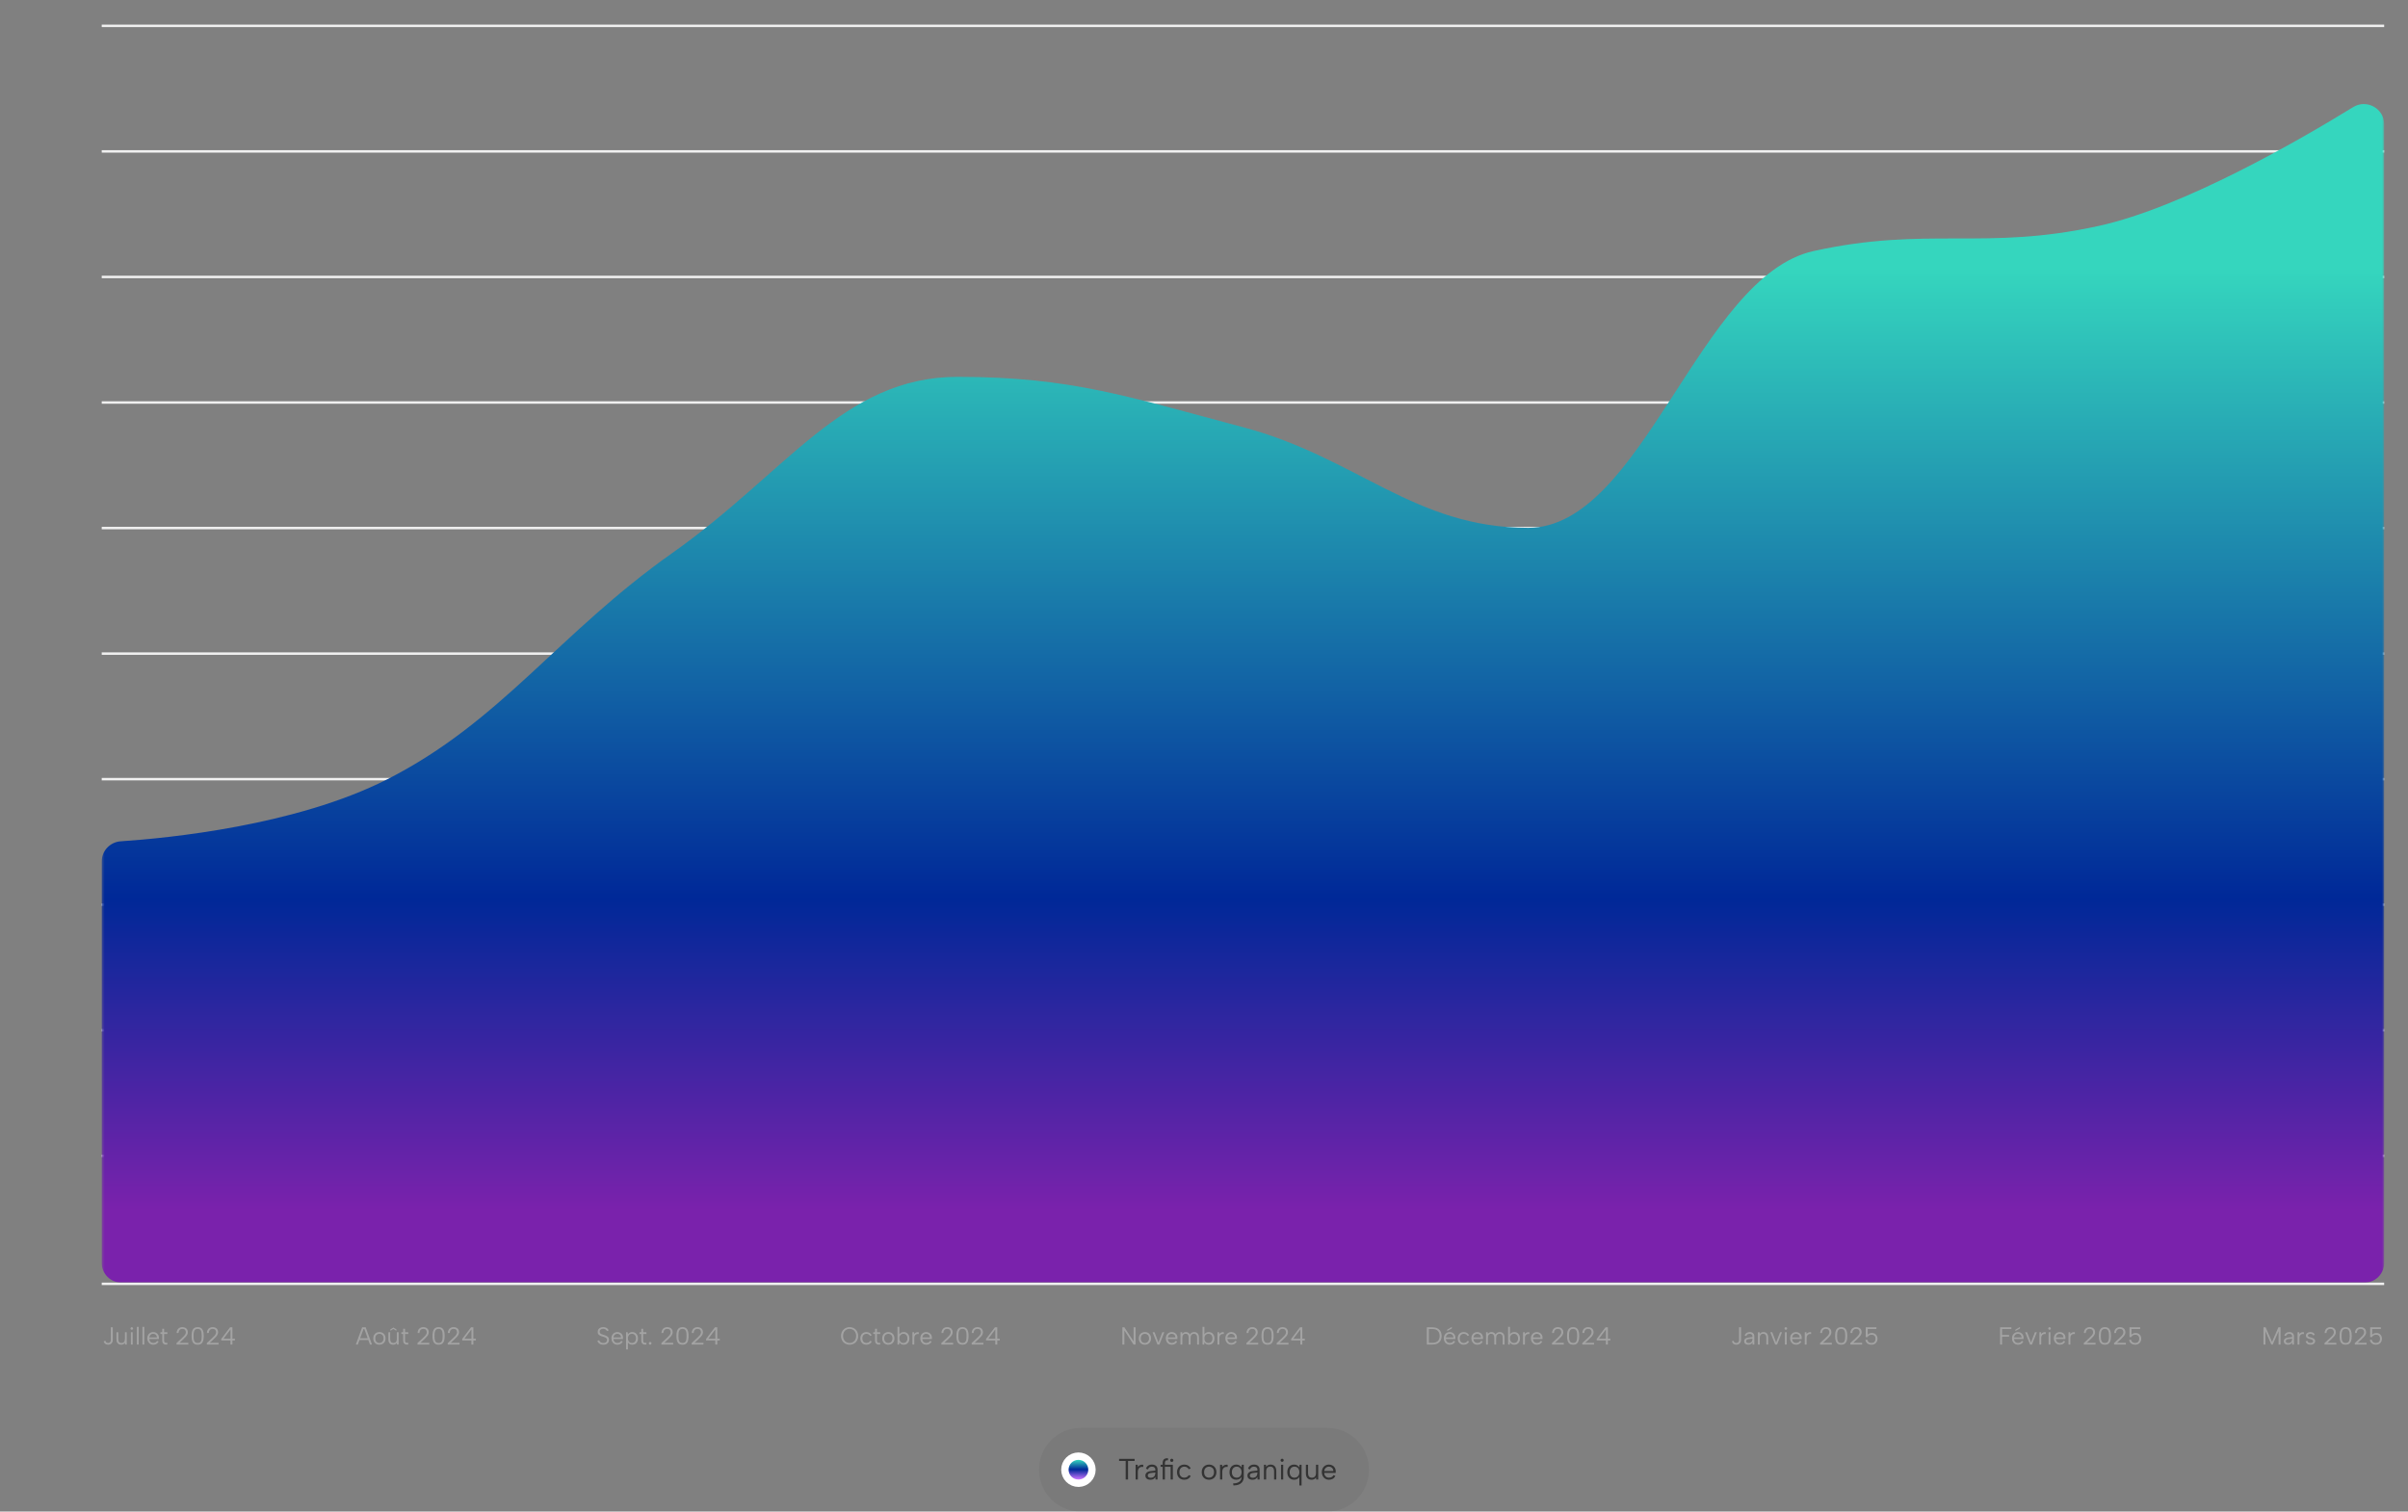 <?xml version="1.0" encoding="UTF-8"?> <svg xmlns="http://www.w3.org/2000/svg" width="978" height="614" viewBox="0 0 978 614" fill="none"><rect x="0" y="0" width="978" height="614" fill="#808080" stroke="none"/><path d="M41.318 521.5H968.318" stroke="#F0F0F0"></path><path d="M41.318 469.5H968.318" stroke="#F0F0F0"></path><path d="M41.318 418.5H968.318" stroke="#F0F0F0"></path><path d="M41.318 367.5H968.318" stroke="#F0F0F0"></path><path d="M41.318 316.5H968.318" stroke="#F0F0F0"></path><path d="M41.318 265.5H968.318" stroke="#F0F0F0"></path><path d="M41.318 214.5H968.318" stroke="#F0F0F0"></path><path d="M41.318 163.5H968.318" stroke="#F0F0F0"></path><path d="M41.318 112.5H968.318" stroke="#F0F0F0"></path><path d="M41.318 61.5H968.318" stroke="#F0F0F0"></path><path d="M41.318 10.5H968.318" stroke="#F0F0F0"></path><mask id="mask0_56_3540" style="mask-type:luminance" maskUnits="userSpaceOnUse" x="41" y="10" width="928" height="511"><path d="M968.318 10H41.318V521H968.318V10Z" fill="white"></path></mask><g mask="url(#mask0_56_3540)"><path d="M41.318 349.918C41.318 345.592 44.721 342.029 49.038 341.741C68.414 340.453 120.189 335.366 157.193 316.6C203.543 293.094 226.718 257.324 273.068 224.62C319.418 191.916 342.593 153.08 388.943 153.08C435.293 153.08 458.468 161.256 504.818 173.52C551.168 185.784 574.343 214.4 620.693 214.4C667.043 214.4 690.218 112.2 736.568 101.98C782.918 91.76 806.093 101.98 852.443 91.76C886.702 84.206 933.62 57.111 955.769 43.488C961.2 40.148 968.318 44.057 968.318 50.434V513C968.318 517.418 964.773 521 960.355 521C940.793 521 889.294 521 852.443 521C806.093 521 782.918 521 736.568 521C690.218 521 667.043 521 620.693 521C574.343 521 551.168 521 504.818 521C458.468 521 435.293 521 388.943 521C342.593 521 319.418 521 273.068 521C226.718 521 203.543 521 157.193 521C120.343 521 68.844 521 49.282 521C44.864 521 41.318 517.418 41.318 513V349.918Z" fill="url(#paint0_linear_56_3540)"></path></g><path d="M45.007 539.16H45.807V544.33C45.807 544.696 45.727 545.023 45.567 545.31C45.407 545.596 45.183 545.823 44.897 545.99C44.617 546.15 44.287 546.23 43.907 546.23C43.427 546.23 43.033 546.11 42.727 545.87C42.42 545.623 42.21 545.286 42.097 544.86L42.787 544.61C42.833 544.783 42.9 544.94 42.987 545.08C43.08 545.22 43.2 545.33 43.347 545.41C43.5 545.49 43.687 545.53 43.907 545.53C44.167 545.53 44.377 545.47 44.537 545.35C44.697 545.23 44.813 545.08 44.887 544.9C44.967 544.713 45.007 544.523 45.007 544.33V539.16ZM51.475 546.16H50.795L50.745 545.44C50.591 545.693 50.385 545.89 50.125 546.03C49.865 546.163 49.561 546.23 49.215 546.23C48.828 546.23 48.491 546.15 48.205 545.99C47.918 545.83 47.695 545.59 47.535 545.27C47.381 544.95 47.305 544.546 47.305 544.06V541.16H48.045V543.98C48.045 544.493 48.155 544.883 48.375 545.15C48.601 545.41 48.925 545.54 49.345 545.54C49.771 545.54 50.108 545.403 50.355 545.13C50.608 544.85 50.735 544.43 50.735 543.87V541.16H51.475V546.16ZM53.15 541.16H53.89V546.16H53.15V541.16ZM53.53 540.16C53.377 540.16 53.25 540.11 53.15 540.01C53.05 539.91 53 539.786 53 539.64C53 539.486 53.05 539.36 53.15 539.26C53.25 539.16 53.377 539.11 53.53 539.11C53.67 539.11 53.79 539.16 53.89 539.26C53.997 539.36 54.05 539.486 54.05 539.64C54.05 539.786 53.997 539.91 53.89 540.01C53.79 540.11 53.67 540.16 53.53 540.16ZM55.578 538.96H56.328V546.16H55.578V538.96ZM57.853 538.96H58.603V546.16H57.853V538.96ZM62.229 546.23C61.762 546.23 61.346 546.116 60.979 545.89C60.619 545.663 60.336 545.353 60.129 544.96C59.922 544.566 59.819 544.116 59.819 543.61C59.819 543.123 59.922 542.69 60.129 542.31C60.336 541.93 60.619 541.633 60.979 541.42C61.339 541.2 61.749 541.09 62.209 541.09C62.662 541.09 63.066 541.19 63.419 541.39C63.779 541.59 64.059 541.866 64.259 542.22C64.459 542.573 64.552 542.976 64.539 543.43C64.539 543.503 64.536 543.58 64.529 543.66C64.522 543.74 64.516 543.826 64.509 543.92H60.639C60.652 544.233 60.729 544.51 60.869 544.75C61.009 544.99 61.192 545.18 61.419 545.32C61.652 545.453 61.916 545.52 62.209 545.52C62.596 545.52 62.922 545.446 63.189 545.3C63.462 545.153 63.659 544.943 63.779 544.67L64.429 544.93C64.229 545.35 63.939 545.673 63.559 545.9C63.179 546.12 62.736 546.23 62.229 546.23ZM63.719 543.27C63.726 542.983 63.662 542.73 63.529 542.51C63.402 542.29 63.222 542.116 62.989 541.99C62.756 541.863 62.486 541.8 62.179 541.8C61.912 541.8 61.669 541.863 61.449 541.99C61.229 542.116 61.046 542.293 60.899 542.52C60.759 542.74 60.676 542.99 60.649 543.27H63.719ZM65.898 541.16V539.76H66.648V541.16H67.978V541.86H66.648V544.55C66.648 544.856 66.711 545.08 66.838 545.22C66.971 545.36 67.138 545.443 67.338 545.47C67.545 545.496 67.758 545.496 67.978 545.47V546.12C67.718 546.18 67.461 546.196 67.208 546.17C66.961 546.143 66.738 546.07 66.538 545.95C66.345 545.823 66.188 545.646 66.068 545.42C65.955 545.193 65.898 544.903 65.898 544.55V541.86H65.148V541.16H65.898ZM71.697 545.56L73.826 543.59C74.24 543.21 74.567 542.883 74.806 542.61C75.046 542.336 75.216 542.083 75.317 541.85C75.423 541.616 75.477 541.373 75.477 541.12C75.477 540.726 75.36 540.41 75.126 540.17C74.893 539.923 74.537 539.8 74.056 539.8C73.73 539.8 73.453 539.87 73.227 540.01C73 540.15 72.826 540.343 72.707 540.59C72.587 540.836 72.523 541.126 72.516 541.46H71.746C71.76 540.94 71.867 540.506 72.067 540.16C72.273 539.806 72.55 539.54 72.897 539.36C73.243 539.18 73.63 539.09 74.056 539.09C74.523 539.09 74.923 539.176 75.257 539.35C75.59 539.516 75.843 539.753 76.016 540.06C76.197 540.36 76.287 540.713 76.287 541.12C76.287 541.42 76.23 541.71 76.117 541.99C76.003 542.27 75.81 542.573 75.537 542.9C75.27 543.22 74.903 543.596 74.436 544.03L72.897 545.46H76.487V546.16H71.697V545.56ZM77.812 542.66C77.812 542.146 77.849 541.673 77.922 541.24C77.996 540.8 78.122 540.42 78.302 540.1C78.482 539.78 78.732 539.533 79.052 539.36C79.379 539.18 79.789 539.09 80.282 539.09C80.776 539.09 81.182 539.18 81.502 539.36C81.822 539.533 82.072 539.78 82.252 540.1C82.432 540.42 82.559 540.8 82.632 541.24C82.706 541.673 82.742 542.146 82.742 542.66C82.742 543.18 82.706 543.66 82.632 544.1C82.559 544.533 82.432 544.91 82.252 545.23C82.072 545.55 81.822 545.796 81.502 545.97C81.182 546.143 80.776 546.23 80.282 546.23C79.789 546.23 79.379 546.143 79.052 545.97C78.732 545.796 78.482 545.55 78.302 545.23C78.122 544.91 77.996 544.533 77.922 544.1C77.849 543.66 77.812 543.18 77.812 542.66ZM81.932 542.66C81.932 542.266 81.912 541.9 81.872 541.56C81.839 541.213 81.769 540.91 81.662 540.65C81.556 540.383 81.392 540.176 81.172 540.03C80.952 539.876 80.656 539.8 80.282 539.8C79.916 539.8 79.619 539.876 79.392 540.03C79.172 540.176 79.006 540.383 78.892 540.65C78.786 540.91 78.712 541.213 78.672 541.56C78.639 541.9 78.622 542.266 78.622 542.66C78.622 543.066 78.639 543.443 78.672 543.79C78.712 544.136 78.786 544.44 78.892 544.7C79.006 544.96 79.172 545.163 79.392 545.31C79.619 545.45 79.916 545.52 80.282 545.52C80.656 545.52 80.952 545.45 81.172 545.31C81.392 545.163 81.556 544.96 81.662 544.7C81.769 544.44 81.839 544.136 81.872 543.79C81.912 543.443 81.932 543.066 81.932 542.66ZM83.991 545.56L86.121 543.59C86.535 543.21 86.861 542.883 87.101 542.61C87.341 542.336 87.511 542.083 87.611 541.85C87.718 541.616 87.771 541.373 87.771 541.12C87.771 540.726 87.655 540.41 87.421 540.17C87.188 539.923 86.831 539.8 86.351 539.8C86.025 539.8 85.748 539.87 85.521 540.01C85.295 540.15 85.121 540.343 85.001 540.59C84.881 540.836 84.818 541.126 84.811 541.46H84.041C84.055 540.94 84.161 540.506 84.361 540.16C84.568 539.806 84.845 539.54 85.191 539.36C85.538 539.18 85.925 539.09 86.351 539.09C86.818 539.09 87.218 539.176 87.551 539.35C87.885 539.516 88.138 539.753 88.311 540.06C88.491 540.36 88.581 540.713 88.581 541.12C88.581 541.42 88.525 541.71 88.411 541.99C88.298 542.27 88.105 542.573 87.831 542.9C87.565 543.22 87.198 543.596 86.731 544.03L85.191 545.46H88.781V546.16H83.991V545.56ZM93.597 544.5H89.857V543.9L93.437 539.16H94.397V543.8H95.417V544.5H94.397V546.16H93.597V544.5ZM93.617 543.8V540.01L90.777 543.8H93.617Z" fill="#A3A3A3"></path><path d="M147.971 539.86H147.641L145.331 546.16H144.521L147.081 539.16H148.521L151.071 546.16H150.261L147.971 539.86ZM145.771 543.62H149.851V544.32H145.771V543.62ZM154.08 546.23C153.607 546.23 153.183 546.126 152.81 545.92C152.437 545.713 152.143 545.42 151.93 545.04C151.717 544.653 151.61 544.196 151.61 543.67C151.61 543.136 151.717 542.676 151.93 542.29C152.15 541.903 152.447 541.606 152.82 541.4C153.2 541.193 153.627 541.09 154.1 541.09C154.573 541.09 154.997 541.193 155.37 541.4C155.75 541.606 156.047 541.903 156.26 542.29C156.48 542.67 156.59 543.123 156.59 543.65C156.59 544.183 156.48 544.643 156.26 545.03C156.04 545.416 155.74 545.713 155.36 545.92C154.98 546.126 154.553 546.23 154.08 546.23ZM154.07 545.52C154.363 545.52 154.64 545.456 154.9 545.33C155.16 545.196 155.37 544.993 155.53 544.72C155.697 544.44 155.78 544.086 155.78 543.66C155.78 543.226 155.7 542.873 155.54 542.6C155.38 542.326 155.17 542.126 154.91 542C154.657 541.866 154.383 541.8 154.09 541.8C153.797 541.8 153.523 541.866 153.27 542C153.017 542.126 152.81 542.33 152.65 542.61C152.497 542.883 152.42 543.233 152.42 543.66C152.42 544.093 152.497 544.446 152.65 544.72C152.803 544.993 153.003 545.196 153.25 545.33C153.503 545.456 153.777 545.52 154.07 545.52ZM160.998 540.58L159.768 539.82L158.538 540.58V540L159.768 539.26L160.998 540V540.58ZM161.908 546.16H161.228L161.178 545.44C161.025 545.693 160.818 545.89 160.558 546.03C160.298 546.163 159.995 546.23 159.648 546.23C159.262 546.23 158.925 546.15 158.638 545.99C158.352 545.83 158.128 545.59 157.968 545.27C157.815 544.95 157.738 544.546 157.738 544.06V541.16H158.478V543.98C158.478 544.493 158.588 544.883 158.808 545.15C159.035 545.41 159.358 545.54 159.778 545.54C160.205 545.54 160.542 545.403 160.788 545.13C161.042 544.85 161.168 544.43 161.168 543.87V541.16H161.908V546.16ZM163.754 541.16V539.76H164.504V541.16H165.834V541.86H164.504V544.55C164.504 544.856 164.567 545.08 164.694 545.22C164.827 545.36 164.994 545.443 165.194 545.47C165.4 545.496 165.614 545.496 165.834 545.47V546.12C165.574 546.18 165.317 546.196 165.064 546.17C164.817 546.143 164.594 546.07 164.394 545.95C164.2 545.823 164.044 545.646 163.924 545.42C163.81 545.193 163.754 544.903 163.754 544.55V541.86H163.004V541.16H163.754ZM169.552 545.56L171.682 543.59C172.095 543.21 172.422 542.883 172.662 542.61C172.902 542.336 173.072 542.083 173.172 541.85C173.279 541.616 173.332 541.373 173.332 541.12C173.332 540.726 173.215 540.41 172.982 540.17C172.749 539.923 172.392 539.8 171.912 539.8C171.585 539.8 171.309 539.87 171.082 540.01C170.855 540.15 170.682 540.343 170.562 540.59C170.442 540.836 170.379 541.126 170.372 541.46H169.602C169.615 540.94 169.722 540.506 169.922 540.16C170.129 539.806 170.405 539.54 170.752 539.36C171.099 539.18 171.485 539.09 171.912 539.09C172.379 539.09 172.779 539.176 173.112 539.35C173.445 539.516 173.699 539.753 173.872 540.06C174.052 540.36 174.142 540.713 174.142 541.12C174.142 541.42 174.085 541.71 173.972 541.99C173.859 542.27 173.665 542.573 173.392 542.9C173.125 543.22 172.759 543.596 172.292 544.03L170.752 545.46H174.342V546.16H169.552V545.56ZM175.668 542.66C175.668 542.146 175.704 541.673 175.778 541.24C175.851 540.8 175.978 540.42 176.158 540.1C176.338 539.78 176.588 539.533 176.908 539.36C177.234 539.18 177.644 539.09 178.138 539.09C178.631 539.09 179.038 539.18 179.358 539.36C179.678 539.533 179.928 539.78 180.108 540.1C180.288 540.42 180.414 540.8 180.488 541.24C180.561 541.673 180.598 542.146 180.598 542.66C180.598 543.18 180.561 543.66 180.488 544.1C180.414 544.533 180.288 544.91 180.108 545.23C179.928 545.55 179.678 545.796 179.358 545.97C179.038 546.143 178.631 546.23 178.138 546.23C177.644 546.23 177.234 546.143 176.908 545.97C176.588 545.796 176.338 545.55 176.158 545.23C175.978 544.91 175.851 544.533 175.778 544.1C175.704 543.66 175.668 543.18 175.668 542.66ZM179.788 542.66C179.788 542.266 179.768 541.9 179.728 541.56C179.694 541.213 179.624 540.91 179.518 540.65C179.411 540.383 179.248 540.176 179.028 540.03C178.808 539.876 178.511 539.8 178.138 539.8C177.771 539.8 177.474 539.876 177.248 540.03C177.028 540.176 176.861 540.383 176.748 540.65C176.641 540.91 176.568 541.213 176.528 541.56C176.494 541.9 176.478 542.266 176.478 542.66C176.478 543.066 176.494 543.443 176.528 543.79C176.568 544.136 176.641 544.44 176.748 544.7C176.861 544.96 177.028 545.163 177.248 545.31C177.474 545.45 177.771 545.52 178.138 545.52C178.511 545.52 178.808 545.45 179.028 545.31C179.248 545.163 179.411 544.96 179.518 544.7C179.624 544.44 179.694 544.136 179.728 543.79C179.768 543.443 179.788 543.066 179.788 542.66ZM181.847 545.56L183.977 543.59C184.39 543.21 184.717 542.883 184.957 542.61C185.197 542.336 185.367 542.083 185.467 541.85C185.574 541.616 185.627 541.373 185.627 541.12C185.627 540.726 185.51 540.41 185.277 540.17C185.044 539.923 184.687 539.8 184.207 539.8C183.88 539.8 183.604 539.87 183.377 540.01C183.15 540.15 182.977 540.343 182.857 540.59C182.737 540.836 182.674 541.126 182.667 541.46H181.897C181.91 540.94 182.017 540.506 182.217 540.16C182.424 539.806 182.7 539.54 183.047 539.36C183.394 539.18 183.78 539.09 184.207 539.09C184.674 539.09 185.074 539.176 185.407 539.35C185.74 539.516 185.994 539.753 186.167 540.06C186.347 540.36 186.437 540.713 186.437 541.12C186.437 541.42 186.38 541.71 186.267 541.99C186.154 542.27 185.96 542.573 185.687 542.9C185.42 543.22 185.054 543.596 184.587 544.03L183.047 545.46H186.637V546.16H181.847V545.56ZM191.453 544.5H187.713V543.9L191.293 539.16H192.253V543.8H193.273V544.5H192.253V546.16H191.453V544.5ZM191.473 543.8V540.01L188.633 543.8H191.473Z" fill="#A3A3A3"></path><path d="M243.358 544.38C243.398 544.56 243.481 544.74 243.608 544.92C243.741 545.093 243.921 545.24 244.148 545.36C244.381 545.473 244.678 545.53 245.038 545.53C245.551 545.53 245.931 545.41 246.178 545.17C246.424 544.93 246.548 544.646 246.548 544.32C246.548 544.06 246.478 543.846 246.338 543.68C246.198 543.513 246.008 543.376 245.768 543.27C245.528 543.156 245.258 543.056 244.958 542.97C244.691 542.896 244.424 542.816 244.158 542.73C243.898 542.636 243.661 542.523 243.448 542.39C243.234 542.25 243.064 542.07 242.938 541.85C242.811 541.63 242.748 541.356 242.748 541.03C242.748 540.636 242.841 540.296 243.028 540.01C243.214 539.716 243.478 539.49 243.818 539.33C244.158 539.17 244.554 539.09 245.008 539.09C245.401 539.09 245.744 539.146 246.038 539.26C246.331 539.373 246.574 539.533 246.768 539.74C246.968 539.94 247.114 540.173 247.208 540.44L246.498 540.71C246.451 540.556 246.361 540.41 246.228 540.27C246.094 540.123 245.921 540.003 245.708 539.91C245.494 539.816 245.251 539.77 244.978 539.77C244.711 539.77 244.468 539.816 244.248 539.91C244.034 540.003 243.864 540.136 243.738 540.31C243.611 540.483 243.548 540.693 243.548 540.94C243.548 541.206 243.621 541.42 243.768 541.58C243.921 541.733 244.121 541.86 244.368 541.96C244.621 542.053 244.898 542.143 245.198 542.23C245.471 542.316 245.734 542.41 245.988 542.51C246.248 542.61 246.478 542.733 246.678 542.88C246.884 543.026 247.048 543.21 247.168 543.43C247.288 543.65 247.348 543.92 247.348 544.24C247.348 544.593 247.264 544.923 247.098 545.23C246.931 545.53 246.678 545.773 246.338 545.96C246.004 546.14 245.574 546.23 245.048 546.23C244.608 546.23 244.221 546.163 243.888 546.03C243.554 545.89 243.281 545.703 243.068 545.47C242.854 545.236 242.708 544.97 242.628 544.67L243.358 544.38ZM250.73 546.23C250.263 546.23 249.847 546.116 249.48 545.89C249.12 545.663 248.837 545.353 248.63 544.96C248.423 544.566 248.32 544.116 248.32 543.61C248.32 543.123 248.423 542.69 248.63 542.31C248.837 541.93 249.12 541.633 249.48 541.42C249.84 541.2 250.25 541.09 250.71 541.09C251.163 541.09 251.567 541.19 251.92 541.39C252.28 541.59 252.56 541.866 252.76 542.22C252.96 542.573 253.053 542.976 253.04 543.43C253.04 543.503 253.037 543.58 253.03 543.66C253.023 543.74 253.017 543.826 253.01 543.92H249.14C249.153 544.233 249.23 544.51 249.37 544.75C249.51 544.99 249.693 545.18 249.92 545.32C250.153 545.453 250.417 545.52 250.71 545.52C251.097 545.52 251.423 545.446 251.69 545.3C251.963 545.153 252.16 544.943 252.28 544.67L252.93 544.93C252.73 545.35 252.44 545.673 252.06 545.9C251.68 546.12 251.237 546.23 250.73 546.23ZM252.22 543.27C252.227 542.983 252.163 542.73 252.03 542.51C251.903 542.29 251.723 542.116 251.49 541.99C251.257 541.863 250.987 541.8 250.68 541.8C250.413 541.8 250.17 541.863 249.95 541.99C249.73 542.116 249.547 542.293 249.4 542.52C249.26 542.74 249.177 542.99 249.15 543.27H252.22ZM254.944 545.15L255.024 545.14V548.16H254.274V541.16H254.964L255.014 542.09C255.168 541.81 255.394 541.573 255.694 541.38C255.994 541.186 256.371 541.09 256.824 541.09C257.258 541.09 257.648 541.196 257.994 541.41C258.341 541.616 258.614 541.913 258.814 542.3C259.014 542.68 259.114 543.133 259.114 543.66C259.114 544.18 259.018 544.633 258.824 545.02C258.638 545.4 258.371 545.696 258.024 545.91C257.684 546.123 257.284 546.23 256.824 546.23C256.344 546.23 255.948 546.126 255.634 545.92C255.321 545.713 255.091 545.456 254.944 545.15ZM258.304 543.66C258.304 543.086 258.154 542.633 257.854 542.3C257.561 541.96 257.164 541.79 256.664 541.79C256.351 541.79 256.068 541.863 255.814 542.01C255.568 542.156 255.374 542.37 255.234 542.65C255.094 542.93 255.024 543.266 255.024 543.66C255.024 544.046 255.094 544.38 255.234 544.66C255.374 544.94 255.568 545.156 255.814 545.31C256.068 545.456 256.351 545.53 256.664 545.53C257.164 545.53 257.561 545.363 257.854 545.03C258.154 544.69 258.304 544.233 258.304 543.66ZM260.464 541.16V539.76H261.214V541.16H262.544V541.86H261.214V544.55C261.214 544.856 261.277 545.08 261.404 545.22C261.537 545.36 261.704 545.443 261.904 545.47C262.11 545.496 262.324 545.496 262.544 545.47V546.12C262.284 546.18 262.027 546.196 261.774 546.17C261.527 546.143 261.304 546.07 261.104 545.95C260.91 545.823 260.754 545.646 260.634 545.42C260.52 545.193 260.464 544.903 260.464 544.55V541.86H259.714V541.16H260.464ZM264.069 546.21C263.916 546.21 263.786 546.156 263.679 546.05C263.579 545.943 263.529 545.813 263.529 545.66C263.529 545.506 263.579 545.376 263.679 545.27C263.786 545.163 263.916 545.11 264.069 545.11C264.216 545.11 264.342 545.163 264.449 545.27C264.556 545.376 264.609 545.506 264.609 545.66C264.609 545.813 264.556 545.943 264.449 546.05C264.342 546.156 264.216 546.21 264.069 546.21ZM268.615 545.56L270.745 543.59C271.159 543.21 271.485 542.883 271.725 542.61C271.965 542.336 272.135 542.083 272.235 541.85C272.342 541.616 272.395 541.373 272.395 541.12C272.395 540.726 272.279 540.41 272.045 540.17C271.812 539.923 271.455 539.8 270.975 539.8C270.649 539.8 270.372 539.87 270.145 540.01C269.919 540.15 269.745 540.343 269.625 540.59C269.505 540.836 269.442 541.126 269.435 541.46H268.665C268.679 540.94 268.785 540.506 268.985 540.16C269.192 539.806 269.469 539.54 269.815 539.36C270.162 539.18 270.549 539.09 270.975 539.09C271.442 539.09 271.842 539.176 272.175 539.35C272.509 539.516 272.762 539.753 272.935 540.06C273.115 540.36 273.205 540.713 273.205 541.12C273.205 541.42 273.149 541.71 273.035 541.99C272.922 542.27 272.729 542.573 272.455 542.9C272.189 543.22 271.822 543.596 271.355 544.03L269.815 545.46H273.405V546.16H268.615V545.56ZM274.731 542.66C274.731 542.146 274.768 541.673 274.841 541.24C274.915 540.8 275.041 540.42 275.221 540.1C275.401 539.78 275.651 539.533 275.971 539.36C276.298 539.18 276.708 539.09 277.201 539.09C277.695 539.09 278.101 539.18 278.421 539.36C278.741 539.533 278.991 539.78 279.171 540.1C279.351 540.42 279.478 540.8 279.551 541.24C279.625 541.673 279.661 542.146 279.661 542.66C279.661 543.18 279.625 543.66 279.551 544.1C279.478 544.533 279.351 544.91 279.171 545.23C278.991 545.55 278.741 545.796 278.421 545.97C278.101 546.143 277.695 546.23 277.201 546.23C276.708 546.23 276.298 546.143 275.971 545.97C275.651 545.796 275.401 545.55 275.221 545.23C275.041 544.91 274.915 544.533 274.841 544.1C274.768 543.66 274.731 543.18 274.731 542.66ZM278.851 542.66C278.851 542.266 278.831 541.9 278.791 541.56C278.758 541.213 278.688 540.91 278.581 540.65C278.475 540.383 278.311 540.176 278.091 540.03C277.871 539.876 277.575 539.8 277.201 539.8C276.835 539.8 276.538 539.876 276.311 540.03C276.091 540.176 275.925 540.383 275.811 540.65C275.705 540.91 275.631 541.213 275.591 541.56C275.558 541.9 275.541 542.266 275.541 542.66C275.541 543.066 275.558 543.443 275.591 543.79C275.631 544.136 275.705 544.44 275.811 544.7C275.925 544.96 276.091 545.163 276.311 545.31C276.538 545.45 276.835 545.52 277.201 545.52C277.575 545.52 277.871 545.45 278.091 545.31C278.311 545.163 278.475 544.96 278.581 544.7C278.688 544.44 278.758 544.136 278.791 543.79C278.831 543.443 278.851 543.066 278.851 542.66ZM280.91 545.56L283.04 543.59C283.454 543.21 283.78 542.883 284.02 542.61C284.26 542.336 284.43 542.083 284.53 541.85C284.637 541.616 284.69 541.373 284.69 541.12C284.69 540.726 284.574 540.41 284.34 540.17C284.107 539.923 283.75 539.8 283.27 539.8C282.944 539.8 282.667 539.87 282.44 540.01C282.214 540.15 282.04 540.343 281.92 540.59C281.8 540.836 281.737 541.126 281.73 541.46H280.96C280.974 540.94 281.08 540.506 281.28 540.16C281.487 539.806 281.764 539.54 282.11 539.36C282.457 539.18 282.844 539.09 283.27 539.09C283.737 539.09 284.137 539.176 284.47 539.35C284.804 539.516 285.057 539.753 285.23 540.06C285.41 540.36 285.5 540.713 285.5 541.12C285.5 541.42 285.444 541.71 285.33 541.99C285.217 542.27 285.024 542.573 284.75 542.9C284.484 543.22 284.117 543.596 283.65 544.03L282.11 545.46H285.7V546.16H280.91V545.56ZM290.516 544.5H286.776V543.9L290.356 539.16H291.316V543.8H292.336V544.5H291.316V546.16H290.516V544.5ZM290.536 543.8V540.01L287.696 543.8H290.536Z" fill="#A3A3A3"></path><path d="M345.074 546.23C344.58 546.23 344.12 546.143 343.694 545.97C343.274 545.796 342.904 545.553 342.584 545.24C342.27 544.92 342.024 544.543 341.844 544.11C341.67 543.67 341.584 543.186 341.584 542.66C341.584 542.133 341.67 541.653 341.844 541.22C342.024 540.78 342.27 540.403 342.584 540.09C342.904 539.77 343.274 539.523 343.694 539.35C344.12 539.176 344.58 539.09 345.074 539.09C345.56 539.09 346.014 539.176 346.434 539.35C346.86 539.523 347.23 539.77 347.544 540.09C347.857 540.403 348.1 540.78 348.274 541.22C348.454 541.653 348.544 542.133 348.544 542.66C348.544 543.186 348.454 543.67 348.274 544.11C348.1 544.543 347.857 544.92 347.544 545.24C347.23 545.553 346.86 545.796 346.434 545.97C346.014 546.143 345.56 546.23 345.074 546.23ZM345.074 545.53C345.574 545.53 346.024 545.413 346.424 545.18C346.824 544.946 347.14 544.616 347.374 544.19C347.607 543.756 347.724 543.246 347.724 542.66C347.724 542.066 347.607 541.556 347.374 541.13C347.14 540.696 346.824 540.366 346.424 540.14C346.024 539.906 345.574 539.79 345.074 539.79C344.567 539.79 344.11 539.906 343.704 540.14C343.304 540.366 342.987 540.696 342.754 541.13C342.52 541.556 342.404 542.066 342.404 542.66C342.404 543.246 342.52 543.756 342.754 544.19C342.987 544.616 343.304 544.946 343.704 545.18C344.11 545.413 344.567 545.53 345.074 545.53ZM351.866 546.23C351.38 546.23 350.953 546.123 350.586 545.91C350.22 545.696 349.933 545.4 349.726 545.02C349.526 544.633 349.426 544.186 349.426 543.68C349.426 543.166 349.526 542.716 349.726 542.33C349.933 541.936 350.22 541.633 350.586 541.42C350.953 541.2 351.38 541.09 351.866 541.09C352.38 541.09 352.83 541.21 353.216 541.45C353.603 541.683 353.883 542.01 354.056 542.43L353.366 542.67C353.266 542.403 353.083 542.193 352.816 542.04C352.556 541.88 352.253 541.8 351.906 541.8C351.566 541.8 351.27 541.876 351.016 542.03C350.77 542.183 350.576 542.4 350.436 542.68C350.303 542.96 350.236 543.29 350.236 543.67C350.236 544.23 350.386 544.68 350.686 545.02C350.986 545.353 351.386 545.52 351.886 545.52C352.226 545.52 352.53 545.443 352.796 545.29C353.063 545.136 353.26 544.93 353.386 544.67L354.066 544.91C353.886 545.323 353.603 545.646 353.216 545.88C352.83 546.113 352.38 546.23 351.866 546.23ZM355.418 541.16V539.76H356.168V541.16H357.498V541.86H356.168V544.55C356.168 544.856 356.231 545.08 356.358 545.22C356.491 545.36 356.658 545.443 356.858 545.47C357.064 545.496 357.278 545.496 357.498 545.47V546.12C357.238 546.18 356.981 546.196 356.728 546.17C356.481 546.143 356.258 546.07 356.058 545.95C355.864 545.823 355.708 545.646 355.588 545.42C355.474 545.193 355.418 544.903 355.418 544.55V541.86H354.668V541.16H355.418ZM360.773 546.23C360.3 546.23 359.877 546.126 359.503 545.92C359.13 545.713 358.837 545.42 358.623 545.04C358.41 544.653 358.303 544.196 358.303 543.67C358.303 543.136 358.41 542.676 358.623 542.29C358.843 541.903 359.14 541.606 359.513 541.4C359.893 541.193 360.32 541.09 360.793 541.09C361.267 541.09 361.69 541.193 362.063 541.4C362.443 541.606 362.74 541.903 362.953 542.29C363.173 542.67 363.283 543.123 363.283 543.65C363.283 544.183 363.173 544.643 362.953 545.03C362.733 545.416 362.433 545.713 362.053 545.92C361.673 546.126 361.247 546.23 360.773 546.23ZM360.763 545.52C361.057 545.52 361.333 545.456 361.593 545.33C361.853 545.196 362.063 544.993 362.223 544.72C362.39 544.44 362.473 544.086 362.473 543.66C362.473 543.226 362.393 542.873 362.233 542.6C362.073 542.326 361.863 542.126 361.603 542C361.35 541.866 361.077 541.8 360.783 541.8C360.49 541.8 360.217 541.866 359.963 542C359.71 542.126 359.503 542.33 359.343 542.61C359.19 542.883 359.113 543.233 359.113 543.66C359.113 544.093 359.19 544.446 359.343 544.72C359.497 544.993 359.697 545.196 359.943 545.33C360.197 545.456 360.47 545.52 360.763 545.52ZM365.182 542.17C365.328 541.863 365.558 541.606 365.872 541.4C366.185 541.193 366.582 541.09 367.062 541.09C367.522 541.09 367.922 541.196 368.262 541.41C368.608 541.623 368.875 541.923 369.062 542.31C369.255 542.69 369.352 543.14 369.352 543.66C369.352 544.18 369.255 544.633 369.062 545.02C368.868 545.406 368.598 545.706 368.252 545.92C367.912 546.126 367.515 546.23 367.062 546.23C366.608 546.23 366.232 546.133 365.932 545.94C365.632 545.746 365.405 545.51 365.252 545.23L365.202 546.16H364.512V538.96H365.262V542.18L365.182 542.17ZM368.542 543.66C368.542 543.086 368.392 542.633 368.092 542.3C367.798 541.96 367.402 541.79 366.902 541.79C366.588 541.79 366.305 541.866 366.052 542.02C365.805 542.166 365.612 542.38 365.472 542.66C365.332 542.933 365.262 543.266 365.262 543.66C365.262 544.053 365.332 544.39 365.472 544.67C365.612 544.95 365.805 545.163 366.052 545.31C366.305 545.456 366.588 545.53 366.902 545.53C367.402 545.53 367.798 545.363 368.092 545.03C368.392 544.69 368.542 544.233 368.542 543.66ZM370.576 541.16H371.266L371.306 541.89C371.439 541.71 371.599 541.556 371.786 541.43C371.979 541.303 372.189 541.216 372.416 541.17C372.649 541.116 372.896 541.113 373.156 541.16V541.91C372.876 541.856 372.623 541.856 372.396 541.91C372.176 541.963 371.986 542.063 371.826 542.21C371.666 542.356 371.543 542.543 371.456 542.77C371.369 542.99 371.326 543.246 371.326 543.54V546.16H370.576V541.16ZM376.182 546.23C375.715 546.23 375.299 546.116 374.932 545.89C374.572 545.663 374.289 545.353 374.082 544.96C373.875 544.566 373.772 544.116 373.772 543.61C373.772 543.123 373.875 542.69 374.082 542.31C374.289 541.93 374.572 541.633 374.932 541.42C375.292 541.2 375.702 541.09 376.162 541.09C376.615 541.09 377.019 541.19 377.372 541.39C377.732 541.59 378.012 541.866 378.212 542.22C378.412 542.573 378.505 542.976 378.492 543.43C378.492 543.503 378.489 543.58 378.482 543.66C378.475 543.74 378.469 543.826 378.462 543.92H374.592C374.605 544.233 374.682 544.51 374.822 544.75C374.962 544.99 375.145 545.18 375.372 545.32C375.605 545.453 375.869 545.52 376.162 545.52C376.549 545.52 376.875 545.446 377.142 545.3C377.415 545.153 377.612 544.943 377.732 544.67L378.382 544.93C378.182 545.35 377.892 545.673 377.512 545.9C377.132 546.12 376.689 546.23 376.182 546.23ZM377.672 543.27C377.679 542.983 377.615 542.73 377.482 542.51C377.355 542.29 377.175 542.116 376.942 541.99C376.709 541.863 376.439 541.8 376.132 541.8C375.865 541.8 375.622 541.863 375.402 541.99C375.182 542.116 374.999 542.293 374.852 542.52C374.712 542.74 374.629 542.99 374.602 543.27H377.672ZM382.329 545.56L384.459 543.59C384.873 543.21 385.199 542.883 385.439 542.61C385.679 542.336 385.849 542.083 385.949 541.85C386.056 541.616 386.109 541.373 386.109 541.12C386.109 540.726 385.993 540.41 385.759 540.17C385.526 539.923 385.169 539.8 384.689 539.8C384.363 539.8 384.086 539.87 383.859 540.01C383.633 540.15 383.459 540.343 383.339 540.59C383.219 540.836 383.156 541.126 383.149 541.46H382.379C382.393 540.94 382.499 540.506 382.699 540.16C382.906 539.806 383.183 539.54 383.529 539.36C383.876 539.18 384.263 539.09 384.689 539.09C385.156 539.09 385.556 539.176 385.889 539.35C386.223 539.516 386.476 539.753 386.649 540.06C386.829 540.36 386.919 540.713 386.919 541.12C386.919 541.42 386.863 541.71 386.749 541.99C386.636 542.27 386.443 542.573 386.169 542.9C385.903 543.22 385.536 543.596 385.069 544.03L383.529 545.46H387.119V546.16H382.329V545.56ZM388.445 542.66C388.445 542.146 388.482 541.673 388.555 541.24C388.628 540.8 388.755 540.42 388.935 540.1C389.115 539.78 389.365 539.533 389.685 539.36C390.012 539.18 390.422 539.09 390.915 539.09C391.408 539.09 391.815 539.18 392.135 539.36C392.455 539.533 392.705 539.78 392.885 540.1C393.065 540.42 393.192 540.8 393.265 541.24C393.338 541.673 393.375 542.146 393.375 542.66C393.375 543.18 393.338 543.66 393.265 544.1C393.192 544.533 393.065 544.91 392.885 545.23C392.705 545.55 392.455 545.796 392.135 545.97C391.815 546.143 391.408 546.23 390.915 546.23C390.422 546.23 390.012 546.143 389.685 545.97C389.365 545.796 389.115 545.55 388.935 545.23C388.755 544.91 388.628 544.533 388.555 544.1C388.482 543.66 388.445 543.18 388.445 542.66ZM392.565 542.66C392.565 542.266 392.545 541.9 392.505 541.56C392.472 541.213 392.402 540.91 392.295 540.65C392.188 540.383 392.025 540.176 391.805 540.03C391.585 539.876 391.288 539.8 390.915 539.8C390.548 539.8 390.252 539.876 390.025 540.03C389.805 540.176 389.638 540.383 389.525 540.65C389.418 540.91 389.345 541.213 389.305 541.56C389.272 541.9 389.255 542.266 389.255 542.66C389.255 543.066 389.272 543.443 389.305 543.79C389.345 544.136 389.418 544.44 389.525 544.7C389.638 544.96 389.805 545.163 390.025 545.31C390.252 545.45 390.548 545.52 390.915 545.52C391.288 545.52 391.585 545.45 391.805 545.31C392.025 545.163 392.188 544.96 392.295 544.7C392.402 544.44 392.472 544.136 392.505 543.79C392.545 543.443 392.565 543.066 392.565 542.66ZM394.624 545.56L396.754 543.59C397.168 543.21 397.494 542.883 397.734 542.61C397.974 542.336 398.144 542.083 398.244 541.85C398.351 541.616 398.404 541.373 398.404 541.12C398.404 540.726 398.288 540.41 398.054 540.17C397.821 539.923 397.464 539.8 396.984 539.8C396.658 539.8 396.381 539.87 396.154 540.01C395.928 540.15 395.754 540.343 395.634 540.59C395.514 540.836 395.451 541.126 395.444 541.46H394.674C394.688 540.94 394.794 540.506 394.994 540.16C395.201 539.806 395.478 539.54 395.824 539.36C396.171 539.18 396.558 539.09 396.984 539.09C397.451 539.09 397.851 539.176 398.184 539.35C398.518 539.516 398.771 539.753 398.944 540.06C399.124 540.36 399.214 540.713 399.214 541.12C399.214 541.42 399.158 541.71 399.044 541.99C398.931 542.27 398.738 542.573 398.464 542.9C398.198 543.22 397.831 543.596 397.364 544.03L395.824 545.46H399.414V546.16H394.624V545.56ZM404.23 544.5H400.49V543.9L404.07 539.16H405.03V543.8H406.05V544.5H405.03V546.16H404.23V544.5ZM404.25 543.8V540.01L401.41 543.8H404.25Z" fill="#A3A3A3"></path><path d="M461.204 539.16V546.16H460.394L456.654 540.44V546.16H455.854V539.16H456.664L460.404 544.87V539.16H461.204ZM464.985 546.23C464.512 546.23 464.089 546.126 463.715 545.92C463.342 545.713 463.049 545.42 462.835 545.04C462.622 544.653 462.515 544.196 462.515 543.67C462.515 543.136 462.622 542.676 462.835 542.29C463.055 541.903 463.352 541.606 463.725 541.4C464.105 541.193 464.532 541.09 465.005 541.09C465.479 541.09 465.902 541.193 466.275 541.4C466.655 541.606 466.952 541.903 467.165 542.29C467.385 542.67 467.495 543.123 467.495 543.65C467.495 544.183 467.385 544.643 467.165 545.03C466.945 545.416 466.645 545.713 466.265 545.92C465.885 546.126 465.459 546.23 464.985 546.23ZM464.975 545.52C465.269 545.52 465.545 545.456 465.805 545.33C466.065 545.196 466.275 544.993 466.435 544.72C466.602 544.44 466.685 544.086 466.685 543.66C466.685 543.226 466.605 542.873 466.445 542.6C466.285 542.326 466.075 542.126 465.815 542C465.562 541.866 465.289 541.8 464.995 541.8C464.702 541.8 464.429 541.866 464.175 542C463.922 542.126 463.715 542.33 463.555 542.61C463.402 542.883 463.325 543.233 463.325 543.66C463.325 544.093 463.402 544.446 463.555 544.72C463.709 544.993 463.909 545.196 464.155 545.33C464.409 545.456 464.682 545.52 464.975 545.52ZM468.916 541.16L470.496 545.32L472.086 541.16H472.876L470.876 546.16H470.096L468.116 541.16H468.916ZM475.902 546.23C475.435 546.23 475.018 546.116 474.652 545.89C474.292 545.663 474.008 545.353 473.802 544.96C473.595 544.566 473.492 544.116 473.492 543.61C473.492 543.123 473.595 542.69 473.802 542.31C474.008 541.93 474.292 541.633 474.652 541.42C475.012 541.2 475.422 541.09 475.882 541.09C476.335 541.09 476.738 541.19 477.092 541.39C477.452 541.59 477.732 541.866 477.932 542.22C478.132 542.573 478.225 542.976 478.212 543.43C478.212 543.503 478.208 543.58 478.202 543.66C478.195 543.74 478.188 543.826 478.182 543.92H474.312C474.325 544.233 474.402 544.51 474.542 544.75C474.682 544.99 474.865 545.18 475.092 545.32C475.325 545.453 475.588 545.52 475.882 545.52C476.268 545.52 476.595 545.446 476.862 545.3C477.135 545.153 477.332 544.943 477.452 544.67L478.102 544.93C477.902 545.35 477.612 545.673 477.232 545.9C476.852 546.12 476.408 546.23 475.902 546.23ZM477.392 543.27C477.398 542.983 477.335 542.73 477.202 542.51C477.075 542.29 476.895 542.116 476.662 541.99C476.428 541.863 476.158 541.8 475.852 541.8C475.585 541.8 475.342 541.863 475.122 541.99C474.902 542.116 474.718 542.293 474.572 542.52C474.432 542.74 474.348 542.99 474.322 543.27H477.392ZM479.446 541.16H480.136L480.186 541.88C480.333 541.64 480.53 541.45 480.776 541.31C481.03 541.163 481.33 541.09 481.676 541.09C482.03 541.09 482.35 541.176 482.636 541.35C482.93 541.516 483.156 541.766 483.316 542.1C483.47 541.76 483.703 541.506 484.016 541.34C484.33 541.173 484.676 541.09 485.056 541.09C485.43 541.09 485.76 541.173 486.046 541.34C486.333 541.5 486.556 541.743 486.716 542.07C486.876 542.39 486.956 542.793 486.956 543.28V546.16H486.206V543.37C486.206 542.85 486.093 542.456 485.866 542.19C485.646 541.916 485.33 541.78 484.916 541.78C484.496 541.78 484.163 541.926 483.916 542.22C483.67 542.506 483.546 542.933 483.546 543.5V546.16H482.796V543.37C482.796 542.85 482.69 542.456 482.476 542.19C482.263 541.916 481.95 541.78 481.536 541.78C481.116 541.78 480.786 541.926 480.546 542.22C480.313 542.506 480.196 542.933 480.196 543.5V546.16H479.446V541.16ZM489.081 542.17C489.228 541.863 489.458 541.606 489.771 541.4C490.084 541.193 490.481 541.09 490.961 541.09C491.421 541.09 491.821 541.196 492.161 541.41C492.508 541.623 492.774 541.923 492.961 542.31C493.154 542.69 493.251 543.14 493.251 543.66C493.251 544.18 493.154 544.633 492.961 545.02C492.768 545.406 492.498 545.706 492.151 545.92C491.811 546.126 491.414 546.23 490.961 546.23C490.508 546.23 490.131 546.133 489.831 545.94C489.531 545.746 489.304 545.51 489.151 545.23L489.101 546.16H488.411V538.96H489.161V542.18L489.081 542.17ZM492.441 543.66C492.441 543.086 492.291 542.633 491.991 542.3C491.698 541.96 491.301 541.79 490.801 541.79C490.488 541.79 490.204 541.866 489.951 542.02C489.704 542.166 489.511 542.38 489.371 542.66C489.231 542.933 489.161 543.266 489.161 543.66C489.161 544.053 489.231 544.39 489.371 544.67C489.511 544.95 489.704 545.163 489.951 545.31C490.204 545.456 490.488 545.53 490.801 545.53C491.301 545.53 491.698 545.363 491.991 545.03C492.291 544.69 492.441 544.233 492.441 543.66ZM494.476 541.16H495.166L495.206 541.89C495.339 541.71 495.499 541.556 495.686 541.43C495.879 541.303 496.089 541.216 496.316 541.17C496.549 541.116 496.796 541.113 497.056 541.16V541.91C496.776 541.856 496.522 541.856 496.296 541.91C496.076 541.963 495.886 542.063 495.726 542.21C495.566 542.356 495.442 542.543 495.356 542.77C495.269 542.99 495.226 543.246 495.226 543.54V546.16H494.476V541.16ZM500.081 546.23C499.615 546.23 499.198 546.116 498.831 545.89C498.471 545.663 498.188 545.353 497.981 544.96C497.775 544.566 497.671 544.116 497.671 543.61C497.671 543.123 497.775 542.69 497.981 542.31C498.188 541.93 498.471 541.633 498.831 541.42C499.191 541.2 499.601 541.09 500.061 541.09C500.515 541.09 500.918 541.19 501.271 541.39C501.631 541.59 501.911 541.866 502.111 542.22C502.311 542.573 502.405 542.976 502.391 543.43C502.391 543.503 502.388 543.58 502.381 543.66C502.375 543.74 502.368 543.826 502.361 543.92H498.491C498.505 544.233 498.581 544.51 498.721 544.75C498.861 544.99 499.045 545.18 499.271 545.32C499.505 545.453 499.768 545.52 500.061 545.52C500.448 545.52 500.775 545.446 501.041 545.3C501.315 545.153 501.511 544.943 501.631 544.67L502.281 544.93C502.081 545.35 501.791 545.673 501.411 545.9C501.031 546.12 500.588 546.23 500.081 546.23ZM501.571 543.27C501.578 542.983 501.515 542.73 501.381 542.51C501.255 542.29 501.075 542.116 500.841 541.99C500.608 541.863 500.338 541.8 500.031 541.8C499.765 541.8 499.521 541.863 499.301 541.99C499.081 542.116 498.898 542.293 498.751 542.52C498.611 542.74 498.528 542.99 498.501 543.27H501.571ZM506.229 545.56L508.359 543.59C508.772 543.21 509.099 542.883 509.339 542.61C509.579 542.336 509.749 542.083 509.849 541.85C509.955 541.616 510.009 541.373 510.009 541.12C510.009 540.726 509.892 540.41 509.659 540.17C509.425 539.923 509.069 539.8 508.589 539.8C508.262 539.8 507.985 539.87 507.759 540.01C507.532 540.15 507.359 540.343 507.239 540.59C507.119 540.836 507.055 541.126 507.049 541.46H506.279C506.292 540.94 506.399 540.506 506.599 540.16C506.805 539.806 507.082 539.54 507.429 539.36C507.775 539.18 508.162 539.09 508.589 539.09C509.055 539.09 509.455 539.176 509.789 539.35C510.122 539.516 510.375 539.753 510.549 540.06C510.729 540.36 510.819 540.713 510.819 541.12C510.819 541.42 510.762 541.71 510.649 541.99C510.535 542.27 510.342 542.573 510.069 542.9C509.802 543.22 509.435 543.596 508.969 544.03L507.429 545.46H511.019V546.16H506.229V545.56ZM512.345 542.66C512.345 542.146 512.381 541.673 512.455 541.24C512.528 540.8 512.655 540.42 512.835 540.1C513.015 539.78 513.265 539.533 513.585 539.36C513.911 539.18 514.321 539.09 514.815 539.09C515.308 539.09 515.715 539.18 516.035 539.36C516.355 539.533 516.605 539.78 516.785 540.1C516.965 540.42 517.091 540.8 517.165 541.24C517.238 541.673 517.275 542.146 517.275 542.66C517.275 543.18 517.238 543.66 517.165 544.1C517.091 544.533 516.965 544.91 516.785 545.23C516.605 545.55 516.355 545.796 516.035 545.97C515.715 546.143 515.308 546.23 514.815 546.23C514.321 546.23 513.911 546.143 513.585 545.97C513.265 545.796 513.015 545.55 512.835 545.23C512.655 544.91 512.528 544.533 512.455 544.1C512.381 543.66 512.345 543.18 512.345 542.66ZM516.465 542.66C516.465 542.266 516.445 541.9 516.405 541.56C516.371 541.213 516.301 540.91 516.195 540.65C516.088 540.383 515.925 540.176 515.705 540.03C515.485 539.876 515.188 539.8 514.815 539.8C514.448 539.8 514.151 539.876 513.925 540.03C513.705 540.176 513.538 540.383 513.425 540.65C513.318 540.91 513.245 541.213 513.205 541.56C513.171 541.9 513.155 542.266 513.155 542.66C513.155 543.066 513.171 543.443 513.205 543.79C513.245 544.136 513.318 544.44 513.425 544.7C513.538 544.96 513.705 545.163 513.925 545.31C514.151 545.45 514.448 545.52 514.815 545.52C515.188 545.52 515.485 545.45 515.705 545.31C515.925 545.163 516.088 544.96 516.195 544.7C516.301 544.44 516.371 544.136 516.405 543.79C516.445 543.443 516.465 543.066 516.465 542.66ZM518.524 545.56L520.654 543.59C521.067 543.21 521.394 542.883 521.634 542.61C521.874 542.336 522.044 542.083 522.144 541.85C522.25 541.616 522.304 541.373 522.304 541.12C522.304 540.726 522.187 540.41 521.954 540.17C521.72 539.923 521.364 539.8 520.884 539.8C520.557 539.8 520.28 539.87 520.054 540.01C519.827 540.15 519.654 540.343 519.534 540.59C519.414 540.836 519.35 541.126 519.344 541.46H518.574C518.587 540.94 518.694 540.506 518.894 540.16C519.1 539.806 519.377 539.54 519.724 539.36C520.07 539.18 520.457 539.09 520.884 539.09C521.35 539.09 521.75 539.176 522.084 539.35C522.417 539.516 522.67 539.753 522.844 540.06C523.024 540.36 523.114 540.713 523.114 541.12C523.114 541.42 523.057 541.71 522.944 541.99C522.83 542.27 522.637 542.573 522.364 542.9C522.097 543.22 521.73 543.596 521.264 544.03L519.724 545.46H523.314V546.16H518.524V545.56ZM528.129 544.5H524.389V543.9L527.969 539.16H528.929V543.8H529.949V544.5H528.929V546.16H528.129V544.5ZM528.149 543.8V540.01L525.309 543.8H528.149Z" fill="#A3A3A3"></path><path d="M581.81 539.16C582.583 539.16 583.243 539.303 583.79 539.59C584.343 539.87 584.767 540.273 585.06 540.8C585.36 541.326 585.51 541.953 585.51 542.68C585.51 543.4 585.36 544.02 585.06 544.54C584.767 545.06 584.343 545.46 583.79 545.74C583.243 546.02 582.583 546.16 581.81 546.16H579.5V539.16H581.81ZM581.81 545.46C582.763 545.46 583.483 545.216 583.97 544.73C584.457 544.243 584.7 543.56 584.7 542.68C584.7 541.793 584.457 541.103 583.97 540.61C583.483 540.11 582.763 539.86 581.81 539.86H580.3V545.46H581.81ZM589.645 539.01V539.64L587.765 540.68V540.14L589.645 539.01ZM588.805 546.23C588.338 546.23 587.922 546.116 587.555 545.89C587.195 545.663 586.912 545.353 586.705 544.96C586.498 544.566 586.395 544.116 586.395 543.61C586.395 543.123 586.498 542.69 586.705 542.31C586.912 541.93 587.195 541.633 587.555 541.42C587.915 541.2 588.325 541.09 588.785 541.09C589.238 541.09 589.642 541.19 589.995 541.39C590.355 541.59 590.635 541.866 590.835 542.22C591.035 542.573 591.128 542.976 591.115 543.43C591.115 543.503 591.112 543.58 591.105 543.66C591.098 543.74 591.092 543.826 591.085 543.92H587.215C587.228 544.233 587.305 544.51 587.445 544.75C587.585 544.99 587.768 545.18 587.995 545.32C588.228 545.453 588.492 545.52 588.785 545.52C589.172 545.52 589.498 545.446 589.765 545.3C590.038 545.153 590.235 544.943 590.355 544.67L591.005 544.93C590.805 545.35 590.515 545.673 590.135 545.9C589.755 546.12 589.312 546.23 588.805 546.23ZM590.295 543.27C590.302 542.983 590.238 542.73 590.105 542.51C589.978 542.29 589.798 542.116 589.565 541.99C589.332 541.863 589.062 541.8 588.755 541.8C588.488 541.8 588.245 541.863 588.025 541.99C587.805 542.116 587.622 542.293 587.475 542.52C587.335 542.74 587.252 542.99 587.225 543.27H590.295ZM594.48 546.23C593.993 546.23 593.566 546.123 593.2 545.91C592.833 545.696 592.546 545.4 592.34 545.02C592.14 544.633 592.04 544.186 592.04 543.68C592.04 543.166 592.14 542.716 592.34 542.33C592.546 541.936 592.833 541.633 593.2 541.42C593.566 541.2 593.993 541.09 594.48 541.09C594.993 541.09 595.443 541.21 595.83 541.45C596.216 541.683 596.496 542.01 596.67 542.43L595.98 542.67C595.88 542.403 595.696 542.193 595.43 542.04C595.17 541.88 594.866 541.8 594.52 541.8C594.18 541.8 593.883 541.876 593.63 542.03C593.383 542.183 593.19 542.4 593.05 542.68C592.916 542.96 592.85 543.29 592.85 543.67C592.85 544.23 593 544.68 593.3 545.02C593.6 545.353 594 545.52 594.5 545.52C594.84 545.52 595.143 545.443 595.41 545.29C595.676 545.136 595.873 544.93 596 544.67L596.68 544.91C596.5 545.323 596.216 545.646 595.83 545.88C595.443 546.113 594.993 546.23 594.48 546.23ZM600.006 546.23C599.54 546.23 599.123 546.116 598.756 545.89C598.396 545.663 598.113 545.353 597.906 544.96C597.7 544.566 597.596 544.116 597.596 543.61C597.596 543.123 597.7 542.69 597.906 542.31C598.113 541.93 598.396 541.633 598.756 541.42C599.116 541.2 599.526 541.09 599.986 541.09C600.44 541.09 600.843 541.19 601.196 541.39C601.556 541.59 601.836 541.866 602.036 542.22C602.236 542.573 602.33 542.976 602.316 543.43C602.316 543.503 602.313 543.58 602.306 543.66C602.3 543.74 602.293 543.826 602.286 543.92H598.416C598.43 544.233 598.506 544.51 598.646 544.75C598.786 544.99 598.97 545.18 599.196 545.32C599.43 545.453 599.693 545.52 599.986 545.52C600.373 545.52 600.7 545.446 600.966 545.3C601.24 545.153 601.436 544.943 601.556 544.67L602.206 544.93C602.006 545.35 601.716 545.673 601.336 545.9C600.956 546.12 600.513 546.23 600.006 546.23ZM601.496 543.27C601.503 542.983 601.44 542.73 601.306 542.51C601.18 542.29 601 542.116 600.766 541.99C600.533 541.863 600.263 541.8 599.956 541.8C599.69 541.8 599.446 541.863 599.226 541.99C599.006 542.116 598.823 542.293 598.676 542.52C598.536 542.74 598.453 542.99 598.426 543.27H601.496ZM603.551 541.16H604.241L604.291 541.88C604.437 541.64 604.634 541.45 604.881 541.31C605.134 541.163 605.434 541.09 605.781 541.09C606.134 541.09 606.454 541.176 606.741 541.35C607.034 541.516 607.261 541.766 607.421 542.1C607.574 541.76 607.807 541.506 608.121 541.34C608.434 541.173 608.781 541.09 609.161 541.09C609.534 541.09 609.864 541.173 610.151 541.34C610.437 541.5 610.661 541.743 610.821 542.07C610.981 542.39 611.061 542.793 611.061 543.28V546.16H610.311V543.37C610.311 542.85 610.197 542.456 609.971 542.19C609.751 541.916 609.434 541.78 609.021 541.78C608.601 541.78 608.267 541.926 608.021 542.22C607.774 542.506 607.651 542.933 607.651 543.5V546.16H606.901V543.37C606.901 542.85 606.794 542.456 606.581 542.19C606.367 541.916 606.054 541.78 605.641 541.78C605.221 541.78 604.891 541.926 604.651 542.22C604.417 542.506 604.301 542.933 604.301 543.5V546.16H603.551V541.16ZM613.186 542.17C613.332 541.863 613.562 541.606 613.876 541.4C614.189 541.193 614.586 541.09 615.066 541.09C615.526 541.09 615.926 541.196 616.266 541.41C616.612 541.623 616.879 541.923 617.066 542.31C617.259 542.69 617.356 543.14 617.356 543.66C617.356 544.18 617.259 544.633 617.066 545.02C616.872 545.406 616.602 545.706 616.256 545.92C615.916 546.126 615.519 546.23 615.066 546.23C614.612 546.23 614.236 546.133 613.936 545.94C613.636 545.746 613.409 545.51 613.256 545.23L613.206 546.16H612.516V538.96H613.266V542.18L613.186 542.17ZM616.546 543.66C616.546 543.086 616.396 542.633 616.096 542.3C615.802 541.96 615.406 541.79 614.906 541.79C614.592 541.79 614.309 541.866 614.056 542.02C613.809 542.166 613.616 542.38 613.476 542.66C613.336 542.933 613.266 543.266 613.266 543.66C613.266 544.053 613.336 544.39 613.476 544.67C613.616 544.95 613.809 545.163 614.056 545.31C614.309 545.456 614.592 545.53 614.906 545.53C615.406 545.53 615.802 545.363 616.096 545.03C616.396 544.69 616.546 544.233 616.546 543.66ZM618.58 541.16H619.27L619.31 541.89C619.443 541.71 619.603 541.556 619.79 541.43C619.983 541.303 620.193 541.216 620.42 541.17C620.653 541.116 620.9 541.113 621.16 541.16V541.91C620.88 541.856 620.627 541.856 620.4 541.91C620.18 541.963 619.99 542.063 619.83 542.21C619.67 542.356 619.547 542.543 619.46 542.77C619.373 542.99 619.33 543.246 619.33 543.54V546.16H618.58V541.16ZM624.186 546.23C623.719 546.23 623.303 546.116 622.936 545.89C622.576 545.663 622.293 545.353 622.086 544.96C621.879 544.566 621.776 544.116 621.776 543.61C621.776 543.123 621.879 542.69 622.086 542.31C622.293 541.93 622.576 541.633 622.936 541.42C623.296 541.2 623.706 541.09 624.166 541.09C624.619 541.09 625.023 541.19 625.376 541.39C625.736 541.59 626.016 541.866 626.216 542.22C626.416 542.573 626.509 542.976 626.496 543.43C626.496 543.503 626.493 543.58 626.486 543.66C626.479 543.74 626.473 543.826 626.466 543.92H622.596C622.609 544.233 622.686 544.51 622.826 544.75C622.966 544.99 623.149 545.18 623.376 545.32C623.609 545.453 623.873 545.52 624.166 545.52C624.553 545.52 624.879 545.446 625.146 545.3C625.419 545.153 625.616 544.943 625.736 544.67L626.386 544.93C626.186 545.35 625.896 545.673 625.516 545.9C625.136 546.12 624.693 546.23 624.186 546.23ZM625.676 543.27C625.683 542.983 625.619 542.73 625.486 542.51C625.359 542.29 625.179 542.116 624.946 541.99C624.713 541.863 624.443 541.8 624.136 541.8C623.869 541.8 623.626 541.863 623.406 541.99C623.186 542.116 623.003 542.293 622.856 542.52C622.716 542.74 622.633 542.99 622.606 543.27H625.676ZM630.333 545.56L632.463 543.59C632.877 543.21 633.203 542.883 633.443 542.61C633.683 542.336 633.853 542.083 633.953 541.85C634.06 541.616 634.113 541.373 634.113 541.12C634.113 540.726 633.997 540.41 633.763 540.17C633.53 539.923 633.173 539.8 632.693 539.8C632.367 539.8 632.09 539.87 631.863 540.01C631.637 540.15 631.463 540.343 631.343 540.59C631.223 540.836 631.16 541.126 631.153 541.46H630.383C630.397 540.94 630.503 540.506 630.703 540.16C630.91 539.806 631.187 539.54 631.533 539.36C631.88 539.18 632.267 539.09 632.693 539.09C633.16 539.09 633.56 539.176 633.893 539.35C634.227 539.516 634.48 539.753 634.653 540.06C634.833 540.36 634.923 540.713 634.923 541.12C634.923 541.42 634.867 541.71 634.753 541.99C634.64 542.27 634.447 542.573 634.173 542.9C633.907 543.22 633.54 543.596 633.073 544.03L631.533 545.46H635.123V546.16H630.333V545.56ZM636.449 542.66C636.449 542.146 636.486 541.673 636.559 541.24C636.632 540.8 636.759 540.42 636.939 540.1C637.119 539.78 637.369 539.533 637.689 539.36C638.016 539.18 638.426 539.09 638.919 539.09C639.412 539.09 639.819 539.18 640.139 539.36C640.459 539.533 640.709 539.78 640.889 540.1C641.069 540.42 641.196 540.8 641.269 541.24C641.342 541.673 641.379 542.146 641.379 542.66C641.379 543.18 641.342 543.66 641.269 544.1C641.196 544.533 641.069 544.91 640.889 545.23C640.709 545.55 640.459 545.796 640.139 545.97C639.819 546.143 639.412 546.23 638.919 546.23C638.426 546.23 638.016 546.143 637.689 545.97C637.369 545.796 637.119 545.55 636.939 545.23C636.759 544.91 636.632 544.533 636.559 544.1C636.486 543.66 636.449 543.18 636.449 542.66ZM640.569 542.66C640.569 542.266 640.549 541.9 640.509 541.56C640.476 541.213 640.406 540.91 640.299 540.65C640.192 540.383 640.029 540.176 639.809 540.03C639.589 539.876 639.292 539.8 638.919 539.8C638.552 539.8 638.256 539.876 638.029 540.03C637.809 540.176 637.642 540.383 637.529 540.65C637.422 540.91 637.349 541.213 637.309 541.56C637.276 541.9 637.259 542.266 637.259 542.66C637.259 543.066 637.276 543.443 637.309 543.79C637.349 544.136 637.422 544.44 637.529 544.7C637.642 544.96 637.809 545.163 638.029 545.31C638.256 545.45 638.552 545.52 638.919 545.52C639.292 545.52 639.589 545.45 639.809 545.31C640.029 545.163 640.192 544.96 640.299 544.7C640.406 544.44 640.476 544.136 640.509 543.79C640.549 543.443 640.569 543.066 640.569 542.66ZM642.628 545.56L644.758 543.59C645.171 543.21 645.498 542.883 645.738 542.61C645.978 542.336 646.148 542.083 646.248 541.85C646.355 541.616 646.408 541.373 646.408 541.12C646.408 540.726 646.291 540.41 646.058 540.17C645.825 539.923 645.468 539.8 644.988 539.8C644.661 539.8 644.385 539.87 644.158 540.01C643.931 540.15 643.758 540.343 643.638 540.59C643.518 540.836 643.455 541.126 643.448 541.46H642.678C642.691 540.94 642.798 540.506 642.998 540.16C643.205 539.806 643.481 539.54 643.828 539.36C644.175 539.18 644.561 539.09 644.988 539.09C645.455 539.09 645.855 539.176 646.188 539.35C646.521 539.516 646.775 539.753 646.948 540.06C647.128 540.36 647.218 540.713 647.218 541.12C647.218 541.42 647.161 541.71 647.048 541.99C646.935 542.27 646.741 542.573 646.468 542.9C646.201 543.22 645.835 543.596 645.368 544.03L643.828 545.46H647.418V546.16H642.628V545.56ZM652.234 544.5H648.494V543.9L652.074 539.16H653.034V543.8H654.054V544.5H653.034V546.16H652.234V544.5ZM652.254 543.8V540.01L649.414 543.8H652.254Z" fill="#A3A3A3"></path><path d="M706.307 539.16H707.107V544.33C707.107 544.696 707.027 545.023 706.867 545.31C706.707 545.596 706.484 545.823 706.197 545.99C705.917 546.15 705.587 546.23 705.207 546.23C704.727 546.23 704.334 546.11 704.027 545.87C703.721 545.623 703.511 545.286 703.397 544.86L704.087 544.61C704.134 544.783 704.201 544.94 704.287 545.08C704.381 545.22 704.501 545.33 704.647 545.41C704.801 545.49 704.987 545.53 705.207 545.53C705.467 545.53 705.677 545.47 705.837 545.35C705.997 545.23 706.114 545.08 706.187 544.9C706.267 544.713 706.307 544.523 706.307 544.33V539.16ZM711.816 546.16L711.756 545.26C711.616 545.566 711.409 545.806 711.136 545.98C710.862 546.146 710.516 546.23 710.096 546.23C709.736 546.23 709.429 546.173 709.176 546.06C708.922 545.946 708.726 545.786 708.586 545.58C708.452 545.366 708.386 545.116 708.386 544.83C708.386 544.41 708.542 544.066 708.856 543.8C709.169 543.526 709.622 543.36 710.216 543.3L711.756 543.13V542.73C711.756 542.45 711.652 542.226 711.446 542.06C711.239 541.886 710.959 541.8 710.606 541.8C710.259 541.8 709.969 541.88 709.736 542.04C709.509 542.2 709.352 542.43 709.266 542.73L708.586 542.49C708.719 542.05 708.962 541.706 709.316 541.46C709.676 541.213 710.112 541.09 710.626 541.09C711.219 541.09 711.679 541.243 712.006 541.55C712.339 541.85 712.506 542.26 712.506 542.78V546.16H711.816ZM711.756 543.77L710.206 543.95C709.872 543.99 709.619 544.083 709.446 544.23C709.272 544.37 709.186 544.556 709.186 544.79C709.186 545.023 709.269 545.21 709.436 545.35C709.609 545.49 709.856 545.56 710.176 545.56C710.542 545.56 710.842 545.486 711.076 545.34C711.309 545.193 711.479 544.996 711.586 544.75C711.699 544.496 711.756 544.223 711.756 543.93V543.77ZM713.969 541.16H714.659L714.699 541.87C714.859 541.623 715.069 541.433 715.329 541.3C715.589 541.16 715.892 541.09 716.239 541.09C716.619 541.09 716.952 541.173 717.239 541.34C717.525 541.5 717.749 541.743 717.909 542.07C718.069 542.39 718.149 542.793 718.149 543.28V546.16H717.399V543.37C717.399 542.85 717.285 542.456 717.059 542.19C716.839 541.916 716.519 541.78 716.099 541.78C715.665 541.78 715.325 541.923 715.079 542.21C714.839 542.496 714.719 542.92 714.719 543.48V546.16H713.969V541.16ZM719.796 541.16L721.376 545.32L722.966 541.16H723.756L721.756 546.16H720.976L718.996 541.16H719.796ZM724.929 541.16H725.669V546.16H724.929V541.16ZM725.309 540.16C725.156 540.16 725.029 540.11 724.929 540.01C724.829 539.91 724.779 539.786 724.779 539.64C724.779 539.486 724.829 539.36 724.929 539.26C725.029 539.16 725.156 539.11 725.309 539.11C725.449 539.11 725.569 539.16 725.669 539.26C725.776 539.36 725.829 539.486 725.829 539.64C725.829 539.786 725.776 539.91 725.669 540.01C725.569 540.11 725.449 540.16 725.309 540.16ZM729.457 546.23C728.991 546.23 728.574 546.116 728.207 545.89C727.847 545.663 727.564 545.353 727.357 544.96C727.151 544.566 727.047 544.116 727.047 543.61C727.047 543.123 727.151 542.69 727.357 542.31C727.564 541.93 727.847 541.633 728.207 541.42C728.567 541.2 728.977 541.09 729.437 541.09C729.891 541.09 730.294 541.19 730.647 541.39C731.007 541.59 731.287 541.866 731.487 542.22C731.687 542.573 731.781 542.976 731.767 543.43C731.767 543.503 731.764 543.58 731.757 543.66C731.751 543.74 731.744 543.826 731.737 543.92H727.867C727.881 544.233 727.957 544.51 728.097 544.75C728.237 544.99 728.421 545.18 728.647 545.32C728.881 545.453 729.144 545.52 729.437 545.52C729.824 545.52 730.151 545.446 730.417 545.3C730.691 545.153 730.887 544.943 731.007 544.67L731.657 544.93C731.457 545.35 731.167 545.673 730.787 545.9C730.407 546.12 729.964 546.23 729.457 546.23ZM730.947 543.27C730.954 542.983 730.891 542.73 730.757 542.51C730.631 542.29 730.451 542.116 730.217 541.99C729.984 541.863 729.714 541.8 729.407 541.8C729.141 541.8 728.897 541.863 728.677 541.99C728.457 542.116 728.274 542.293 728.127 542.52C727.987 542.74 727.904 542.99 727.877 543.27H730.947ZM733.002 541.16H733.692L733.732 541.89C733.865 541.71 734.025 541.556 734.212 541.43C734.405 541.303 734.615 541.216 734.842 541.17C735.075 541.116 735.322 541.113 735.582 541.16V541.91C735.302 541.856 735.049 541.856 734.822 541.91C734.602 541.963 734.412 542.063 734.252 542.21C734.092 542.356 733.969 542.543 733.882 542.77C733.795 542.99 733.752 543.246 733.752 543.54V546.16H733.002V541.16ZM739.208 545.56L741.338 543.59C741.752 543.21 742.078 542.883 742.318 542.61C742.558 542.336 742.728 542.083 742.828 541.85C742.935 541.616 742.988 541.373 742.988 541.12C742.988 540.726 742.872 540.41 742.638 540.17C742.405 539.923 742.048 539.8 741.568 539.8C741.242 539.8 740.965 539.87 740.738 540.01C740.512 540.15 740.338 540.343 740.218 540.59C740.098 540.836 740.035 541.126 740.028 541.46H739.258C739.272 540.94 739.378 540.506 739.578 540.16C739.785 539.806 740.062 539.54 740.408 539.36C740.755 539.18 741.142 539.09 741.568 539.09C742.035 539.09 742.435 539.176 742.768 539.35C743.102 539.516 743.355 539.753 743.528 540.06C743.708 540.36 743.798 540.713 743.798 541.12C743.798 541.42 743.742 541.71 743.628 541.99C743.515 542.27 743.322 542.573 743.048 542.9C742.782 543.22 742.415 543.596 741.948 544.03L740.408 545.46H743.998V546.16H739.208V545.56ZM745.324 542.66C745.324 542.146 745.361 541.673 745.434 541.24C745.507 540.8 745.634 540.42 745.814 540.1C745.994 539.78 746.244 539.533 746.564 539.36C746.891 539.18 747.301 539.09 747.794 539.09C748.287 539.09 748.694 539.18 749.014 539.36C749.334 539.533 749.584 539.78 749.764 540.1C749.944 540.42 750.071 540.8 750.144 541.24C750.217 541.673 750.254 542.146 750.254 542.66C750.254 543.18 750.217 543.66 750.144 544.1C750.071 544.533 749.944 544.91 749.764 545.23C749.584 545.55 749.334 545.796 749.014 545.97C748.694 546.143 748.287 546.23 747.794 546.23C747.301 546.23 746.891 546.143 746.564 545.97C746.244 545.796 745.994 545.55 745.814 545.23C745.634 544.91 745.507 544.533 745.434 544.1C745.361 543.66 745.324 543.18 745.324 542.66ZM749.444 542.66C749.444 542.266 749.424 541.9 749.384 541.56C749.351 541.213 749.281 540.91 749.174 540.65C749.067 540.383 748.904 540.176 748.684 540.03C748.464 539.876 748.167 539.8 747.794 539.8C747.427 539.8 747.131 539.876 746.904 540.03C746.684 540.176 746.517 540.383 746.404 540.65C746.297 540.91 746.224 541.213 746.184 541.56C746.151 541.9 746.134 542.266 746.134 542.66C746.134 543.066 746.151 543.443 746.184 543.79C746.224 544.136 746.297 544.44 746.404 544.7C746.517 544.96 746.684 545.163 746.904 545.31C747.131 545.45 747.427 545.52 747.794 545.52C748.167 545.52 748.464 545.45 748.684 545.31C748.904 545.163 749.067 544.96 749.174 544.7C749.281 544.44 749.351 544.136 749.384 543.79C749.424 543.443 749.444 543.066 749.444 542.66ZM751.503 545.56L753.633 543.59C754.046 543.21 754.373 542.883 754.613 542.61C754.853 542.336 755.023 542.083 755.123 541.85C755.23 541.616 755.283 541.373 755.283 541.12C755.283 540.726 755.166 540.41 754.933 540.17C754.7 539.923 754.343 539.8 753.863 539.8C753.536 539.8 753.26 539.87 753.033 540.01C752.806 540.15 752.633 540.343 752.513 540.59C752.393 540.836 752.33 541.126 752.323 541.46H751.553C751.566 540.94 751.673 540.506 751.873 540.16C752.08 539.806 752.356 539.54 752.703 539.36C753.05 539.18 753.436 539.09 753.863 539.09C754.33 539.09 754.73 539.176 755.063 539.35C755.396 539.516 755.65 539.753 755.823 540.06C756.003 540.36 756.093 540.713 756.093 541.12C756.093 541.42 756.036 541.71 755.923 541.99C755.81 542.27 755.616 542.573 755.343 542.9C755.076 543.22 754.71 543.596 754.243 544.03L752.703 545.46H756.293V546.16H751.503V545.56ZM762.099 539.16V539.86H758.559V542.19C758.712 541.976 758.936 541.803 759.229 541.67C759.522 541.536 759.852 541.47 760.219 541.47C760.646 541.47 761.006 541.54 761.299 541.68C761.592 541.82 761.829 542.003 762.009 542.23C762.196 542.456 762.329 542.706 762.409 542.98C762.496 543.246 762.539 543.51 762.539 543.77C762.539 544.21 762.446 544.616 762.259 544.99C762.079 545.363 761.806 545.663 761.439 545.89C761.079 546.116 760.629 546.23 760.089 546.23C759.622 546.23 759.212 546.146 758.859 545.98C758.512 545.813 758.232 545.583 758.019 545.29C757.812 544.99 757.679 544.643 757.619 544.25H758.399C758.492 544.663 758.686 544.98 758.979 545.2C759.279 545.413 759.649 545.52 760.089 545.52C760.462 545.52 760.769 545.446 761.009 545.3C761.256 545.153 761.436 544.95 761.549 544.69C761.669 544.43 761.729 544.13 761.729 543.79C761.729 543.276 761.589 542.88 761.309 542.6C761.029 542.32 760.629 542.18 760.109 542.18C759.729 542.18 759.399 542.263 759.119 542.43C758.846 542.596 758.642 542.83 758.509 543.13H757.759V539.16H762.099Z" fill="#A3A3A3"></path><path d="M812.324 539.16H816.914V539.86H813.124V542.25H815.974V542.95H813.124V546.16H812.324V539.16ZM820.409 539.01V539.64L818.529 540.68V540.14L820.409 539.01ZM819.569 546.23C819.102 546.23 818.685 546.116 818.319 545.89C817.959 545.663 817.675 545.353 817.469 544.96C817.262 544.566 817.159 544.116 817.159 543.61C817.159 543.123 817.262 542.69 817.469 542.31C817.675 541.93 817.959 541.633 818.319 541.42C818.679 541.2 819.089 541.09 819.549 541.09C820.002 541.09 820.405 541.19 820.759 541.39C821.119 541.59 821.399 541.866 821.599 542.22C821.799 542.573 821.892 542.976 821.879 543.43C821.879 543.503 821.875 543.58 821.869 543.66C821.862 543.74 821.855 543.826 821.849 543.92H817.979C817.992 544.233 818.069 544.51 818.209 544.75C818.349 544.99 818.532 545.18 818.759 545.32C818.992 545.453 819.255 545.52 819.549 545.52C819.935 545.52 820.262 545.446 820.529 545.3C820.802 545.153 820.999 544.943 821.119 544.67L821.769 544.93C821.569 545.35 821.279 545.673 820.899 545.9C820.519 546.12 820.075 546.23 819.569 546.23ZM821.059 543.27C821.065 542.983 821.002 542.73 820.869 542.51C820.742 542.29 820.562 542.116 820.329 541.99C820.095 541.863 819.825 541.8 819.519 541.8C819.252 541.8 819.009 541.863 818.789 541.99C818.569 542.116 818.385 542.293 818.239 542.52C818.099 542.74 818.015 542.99 817.989 543.27H821.059ZM823.306 541.16L824.886 545.32L826.476 541.16H827.266L825.266 546.16H824.486L822.506 541.16H823.306ZM828.289 541.16H828.979L829.019 541.89C829.152 541.71 829.312 541.556 829.499 541.43C829.692 541.303 829.902 541.216 830.129 541.17C830.362 541.116 830.609 541.113 830.869 541.16V541.91C830.589 541.856 830.336 541.856 830.109 541.91C829.889 541.963 829.699 542.063 829.539 542.21C829.379 542.356 829.256 542.543 829.169 542.77C829.082 542.99 829.039 543.246 829.039 543.54V546.16H828.289V541.16ZM832.043 541.16H832.783V546.16H832.043V541.16ZM832.423 540.16C832.269 540.16 832.143 540.11 832.043 540.01C831.943 539.91 831.893 539.786 831.893 539.64C831.893 539.486 831.943 539.36 832.043 539.26C832.143 539.16 832.269 539.11 832.423 539.11C832.563 539.11 832.683 539.16 832.783 539.26C832.889 539.36 832.943 539.486 832.943 539.64C832.943 539.786 832.889 539.91 832.783 540.01C832.683 540.11 832.563 540.16 832.423 540.16ZM836.571 546.23C836.104 546.23 835.687 546.116 835.321 545.89C834.961 545.663 834.677 545.353 834.471 544.96C834.264 544.566 834.161 544.116 834.161 543.61C834.161 543.123 834.264 542.69 834.471 542.31C834.677 541.93 834.961 541.633 835.321 541.42C835.681 541.2 836.091 541.09 836.551 541.09C837.004 541.09 837.407 541.19 837.761 541.39C838.121 541.59 838.401 541.866 838.601 542.22C838.801 542.573 838.894 542.976 838.881 543.43C838.881 543.503 838.877 543.58 838.871 543.66C838.864 543.74 838.857 543.826 838.851 543.92H834.981C834.994 544.233 835.071 544.51 835.211 544.75C835.351 544.99 835.534 545.18 835.761 545.32C835.994 545.453 836.257 545.52 836.551 545.52C836.937 545.52 837.264 545.446 837.531 545.3C837.804 545.153 838.001 544.943 838.121 544.67L838.771 544.93C838.571 545.35 838.281 545.673 837.901 545.9C837.521 546.12 837.077 546.23 836.571 546.23ZM838.061 543.27C838.067 542.983 838.004 542.73 837.871 542.51C837.744 542.29 837.564 542.116 837.331 541.99C837.097 541.863 836.827 541.8 836.521 541.8C836.254 541.8 836.011 541.863 835.791 541.99C835.571 542.116 835.387 542.293 835.241 542.52C835.101 542.74 835.017 542.99 834.991 543.27H838.061ZM840.115 541.16H840.805L840.845 541.89C840.979 541.71 841.139 541.556 841.325 541.43C841.519 541.303 841.729 541.216 841.955 541.17C842.189 541.116 842.435 541.113 842.695 541.16V541.91C842.415 541.856 842.162 541.856 841.935 541.91C841.715 541.963 841.525 542.063 841.365 542.21C841.205 542.356 841.082 542.543 840.995 542.77C840.909 542.99 840.865 543.246 840.865 543.54V546.16H840.115V541.16ZM846.321 545.56L848.451 543.59C848.865 543.21 849.191 542.883 849.431 542.61C849.671 542.336 849.841 542.083 849.941 541.85C850.048 541.616 850.101 541.373 850.101 541.12C850.101 540.726 849.985 540.41 849.751 540.17C849.518 539.923 849.161 539.8 848.681 539.8C848.355 539.8 848.078 539.87 847.851 540.01C847.625 540.15 847.451 540.343 847.331 540.59C847.211 540.836 847.148 541.126 847.141 541.46H846.371C846.385 540.94 846.491 540.506 846.691 540.16C846.898 539.806 847.175 539.54 847.521 539.36C847.868 539.18 848.255 539.09 848.681 539.09C849.148 539.09 849.548 539.176 849.881 539.35C850.215 539.516 850.468 539.753 850.641 540.06C850.821 540.36 850.911 540.713 850.911 541.12C850.911 541.42 850.855 541.71 850.741 541.99C850.628 542.27 850.435 542.573 850.161 542.9C849.895 543.22 849.528 543.596 849.061 544.03L847.521 545.46H851.111V546.16H846.321V545.56ZM852.437 542.66C852.437 542.146 852.474 541.673 852.547 541.24C852.621 540.8 852.747 540.42 852.927 540.1C853.107 539.78 853.357 539.533 853.677 539.36C854.004 539.18 854.414 539.09 854.907 539.09C855.401 539.09 855.807 539.18 856.127 539.36C856.447 539.533 856.697 539.78 856.877 540.1C857.057 540.42 857.184 540.8 857.257 541.24C857.331 541.673 857.367 542.146 857.367 542.66C857.367 543.18 857.331 543.66 857.257 544.1C857.184 544.533 857.057 544.91 856.877 545.23C856.697 545.55 856.447 545.796 856.127 545.97C855.807 546.143 855.401 546.23 854.907 546.23C854.414 546.23 854.004 546.143 853.677 545.97C853.357 545.796 853.107 545.55 852.927 545.23C852.747 544.91 852.621 544.533 852.547 544.1C852.474 543.66 852.437 543.18 852.437 542.66ZM856.557 542.66C856.557 542.266 856.537 541.9 856.497 541.56C856.464 541.213 856.394 540.91 856.287 540.65C856.181 540.383 856.017 540.176 855.797 540.03C855.577 539.876 855.281 539.8 854.907 539.8C854.541 539.8 854.244 539.876 854.017 540.03C853.797 540.176 853.631 540.383 853.517 540.65C853.411 540.91 853.337 541.213 853.297 541.56C853.264 541.9 853.247 542.266 853.247 542.66C853.247 543.066 853.264 543.443 853.297 543.79C853.337 544.136 853.411 544.44 853.517 544.7C853.631 544.96 853.797 545.163 854.017 545.31C854.244 545.45 854.541 545.52 854.907 545.52C855.281 545.52 855.577 545.45 855.797 545.31C856.017 545.163 856.181 544.96 856.287 544.7C856.394 544.44 856.464 544.136 856.497 543.79C856.537 543.443 856.557 543.066 856.557 542.66ZM858.616 545.56L860.746 543.59C861.16 543.21 861.486 542.883 861.726 542.61C861.966 542.336 862.136 542.083 862.236 541.85C862.343 541.616 862.396 541.373 862.396 541.12C862.396 540.726 862.28 540.41 862.046 540.17C861.813 539.923 861.456 539.8 860.976 539.8C860.65 539.8 860.373 539.87 860.146 540.01C859.92 540.15 859.746 540.343 859.626 540.59C859.506 540.836 859.443 541.126 859.436 541.46H858.666C858.68 540.94 858.786 540.506 858.986 540.16C859.193 539.806 859.47 539.54 859.816 539.36C860.163 539.18 860.55 539.09 860.976 539.09C861.443 539.09 861.843 539.176 862.176 539.35C862.51 539.516 862.763 539.753 862.936 540.06C863.116 540.36 863.206 540.713 863.206 541.12C863.206 541.42 863.15 541.71 863.036 541.99C862.923 542.27 862.73 542.573 862.456 542.9C862.19 543.22 861.823 543.596 861.356 544.03L859.816 545.46H863.406V546.16H858.616V545.56ZM869.212 539.16V539.86H865.672V542.19C865.826 541.976 866.049 541.803 866.342 541.67C866.636 541.536 866.966 541.47 867.332 541.47C867.759 541.47 868.119 541.54 868.412 541.68C868.706 541.82 868.942 542.003 869.122 542.23C869.309 542.456 869.442 542.706 869.522 542.98C869.609 543.246 869.652 543.51 869.652 543.77C869.652 544.21 869.559 544.616 869.372 544.99C869.192 545.363 868.919 545.663 868.552 545.89C868.192 546.116 867.742 546.23 867.202 546.23C866.736 546.23 866.326 546.146 865.972 545.98C865.626 545.813 865.346 545.583 865.132 545.29C864.926 544.99 864.792 544.643 864.732 544.25H865.512C865.606 544.663 865.799 544.98 866.092 545.2C866.392 545.413 866.762 545.52 867.202 545.52C867.576 545.52 867.882 545.446 868.122 545.3C868.369 545.153 868.549 544.95 868.662 544.69C868.782 544.43 868.842 544.13 868.842 543.79C868.842 543.276 868.702 542.88 868.422 542.6C868.142 542.32 867.742 542.18 867.222 542.18C866.842 542.18 866.512 542.263 866.232 542.43C865.959 542.596 865.756 542.83 865.622 543.13H864.872V539.16H869.212Z" fill="#A3A3A3"></path><path d="M920.099 546.16H919.299V539.16H920.179L922.779 545.06L925.369 539.16H926.239V546.16H925.439V540.74L923.059 546.16H922.489L920.099 540.74V546.16ZM930.991 546.16L930.931 545.26C930.791 545.566 930.585 545.806 930.311 545.98C930.038 546.146 929.691 546.23 929.271 546.23C928.911 546.23 928.605 546.173 928.351 546.06C928.098 545.946 927.901 545.786 927.761 545.58C927.628 545.366 927.561 545.116 927.561 544.83C927.561 544.41 927.718 544.066 928.031 543.8C928.345 543.526 928.798 543.36 929.391 543.3L930.931 543.13V542.73C930.931 542.45 930.828 542.226 930.621 542.06C930.415 541.886 930.135 541.8 929.781 541.8C929.435 541.8 929.145 541.88 928.911 542.04C928.685 542.2 928.528 542.43 928.441 542.73L927.761 542.49C927.895 542.05 928.138 541.706 928.491 541.46C928.851 541.213 929.288 541.09 929.801 541.09C930.395 541.09 930.855 541.243 931.181 541.55C931.515 541.85 931.681 542.26 931.681 542.78V546.16H930.991ZM930.931 543.77L929.381 543.95C929.048 543.99 928.795 544.083 928.621 544.23C928.448 544.37 928.361 544.556 928.361 544.79C928.361 545.023 928.445 545.21 928.611 545.35C928.785 545.49 929.031 545.56 929.351 545.56C929.718 545.56 930.018 545.486 930.251 545.34C930.485 545.193 930.655 544.996 930.761 544.75C930.875 544.496 930.931 544.223 930.931 543.93V543.77ZM933.145 541.16H933.835L933.875 541.89C934.008 541.71 934.168 541.556 934.355 541.43C934.548 541.303 934.758 541.216 934.985 541.17C935.218 541.116 935.465 541.113 935.725 541.16V541.91C935.445 541.856 935.191 541.856 934.965 541.91C934.745 541.963 934.555 542.063 934.395 542.21C934.235 542.356 934.111 542.543 934.025 542.77C933.938 542.99 933.895 543.246 933.895 543.54V546.16H933.145V541.16ZM937.158 544.63C937.198 544.83 937.271 544.996 937.378 545.13C937.485 545.256 937.621 545.353 937.788 545.42C937.961 545.486 938.161 545.52 938.388 545.52C938.741 545.52 939.008 545.453 939.188 545.32C939.375 545.18 939.468 545.006 939.468 544.8C939.468 544.626 939.411 544.486 939.298 544.38C939.191 544.273 939.048 544.186 938.868 544.12C938.688 544.046 938.488 543.983 938.268 543.93C938.095 543.89 937.908 543.843 937.708 543.79C937.508 543.73 937.318 543.65 937.138 543.55C936.958 543.45 936.811 543.32 936.698 543.16C936.585 543 936.528 542.79 936.528 542.53C936.528 542.243 936.605 541.993 936.758 541.78C936.918 541.56 937.135 541.39 937.408 541.27C937.688 541.15 938.008 541.09 938.368 541.09C938.781 541.09 939.148 541.18 939.468 541.36C939.795 541.54 940.021 541.82 940.148 542.2L939.448 542.44C939.401 542.266 939.315 542.133 939.188 542.04C939.068 541.946 938.931 541.883 938.778 541.85C938.631 541.816 938.485 541.8 938.338 541.8C938.038 541.8 937.795 541.86 937.608 541.98C937.428 542.093 937.338 542.266 937.338 542.5C937.338 542.626 937.368 542.733 937.428 542.82C937.488 542.9 937.571 542.966 937.678 543.02C937.785 543.073 937.911 543.12 938.058 543.16C938.205 543.193 938.365 543.233 938.538 543.28C938.731 543.326 938.928 543.386 939.128 543.46C939.328 543.526 939.515 543.616 939.688 543.73C939.861 543.836 940.001 543.976 940.108 544.15C940.221 544.316 940.278 544.526 940.278 544.78C940.278 545.073 940.198 545.33 940.038 545.55C939.878 545.763 939.655 545.93 939.368 546.05C939.088 546.17 938.761 546.23 938.388 546.23C937.875 546.23 937.448 546.116 937.108 545.89C936.775 545.656 936.551 545.316 936.438 544.87L937.158 544.63ZM944.097 545.56L946.227 543.59C946.64 543.21 946.967 542.883 947.207 542.61C947.447 542.336 947.617 542.083 947.717 541.85C947.824 541.616 947.877 541.373 947.877 541.12C947.877 540.726 947.76 540.41 947.527 540.17C947.294 539.923 946.937 539.8 946.457 539.8C946.13 539.8 945.854 539.87 945.627 540.01C945.4 540.15 945.227 540.343 945.107 540.59C944.987 540.836 944.924 541.126 944.917 541.46H944.147C944.16 540.94 944.267 540.506 944.467 540.16C944.674 539.806 944.95 539.54 945.297 539.36C945.644 539.18 946.03 539.09 946.457 539.09C946.924 539.09 947.324 539.176 947.657 539.35C947.99 539.516 948.244 539.753 948.417 540.06C948.597 540.36 948.687 540.713 948.687 541.12C948.687 541.42 948.63 541.71 948.517 541.99C948.404 542.27 948.21 542.573 947.937 542.9C947.67 543.22 947.304 543.596 946.837 544.03L945.297 545.46H948.887V546.16H944.097V545.56ZM950.213 542.66C950.213 542.146 950.249 541.673 950.323 541.24C950.396 540.8 950.523 540.42 950.703 540.1C950.883 539.78 951.133 539.533 951.453 539.36C951.779 539.18 952.189 539.09 952.683 539.09C953.176 539.09 953.583 539.18 953.903 539.36C954.223 539.533 954.473 539.78 954.653 540.1C954.833 540.42 954.959 540.8 955.033 541.24C955.106 541.673 955.143 542.146 955.143 542.66C955.143 543.18 955.106 543.66 955.033 544.1C954.959 544.533 954.833 544.91 954.653 545.23C954.473 545.55 954.223 545.796 953.903 545.97C953.583 546.143 953.176 546.23 952.683 546.23C952.189 546.23 951.779 546.143 951.453 545.97C951.133 545.796 950.883 545.55 950.703 545.23C950.523 544.91 950.396 544.533 950.323 544.1C950.249 543.66 950.213 543.18 950.213 542.66ZM954.333 542.66C954.333 542.266 954.313 541.9 954.273 541.56C954.239 541.213 954.169 540.91 954.063 540.65C953.956 540.383 953.793 540.176 953.573 540.03C953.353 539.876 953.056 539.8 952.683 539.8C952.316 539.8 952.019 539.876 951.793 540.03C951.573 540.176 951.406 540.383 951.293 540.65C951.186 540.91 951.113 541.213 951.073 541.56C951.039 541.9 951.023 542.266 951.023 542.66C951.023 543.066 951.039 543.443 951.073 543.79C951.113 544.136 951.186 544.44 951.293 544.7C951.406 544.96 951.573 545.163 951.793 545.31C952.019 545.45 952.316 545.52 952.683 545.52C953.056 545.52 953.353 545.45 953.573 545.31C953.793 545.163 953.956 544.96 954.063 544.7C954.169 544.44 954.239 544.136 954.273 543.79C954.313 543.443 954.333 543.066 954.333 542.66ZM956.392 545.56L958.522 543.59C958.935 543.21 959.262 542.883 959.502 542.61C959.742 542.336 959.912 542.083 960.012 541.85C960.118 541.616 960.172 541.373 960.172 541.12C960.172 540.726 960.055 540.41 959.822 540.17C959.588 539.923 959.232 539.8 958.752 539.8C958.425 539.8 958.148 539.87 957.922 540.01C957.695 540.15 957.522 540.343 957.402 540.59C957.282 540.836 957.218 541.126 957.212 541.46H956.442C956.455 540.94 956.562 540.506 956.762 540.16C956.968 539.806 957.245 539.54 957.592 539.36C957.938 539.18 958.325 539.09 958.752 539.09C959.218 539.09 959.618 539.176 959.952 539.35C960.285 539.516 960.538 539.753 960.712 540.06C960.892 540.36 960.982 540.713 960.982 541.12C960.982 541.42 960.925 541.71 960.812 541.99C960.698 542.27 960.505 542.573 960.232 542.9C959.965 543.22 959.598 543.596 959.132 544.03L957.592 545.46H961.182V546.16H956.392V545.56ZM966.988 539.16V539.86H963.448V542.19C963.601 541.976 963.824 541.803 964.118 541.67C964.411 541.536 964.741 541.47 965.108 541.47C965.534 541.47 965.894 541.54 966.188 541.68C966.481 541.82 966.718 542.003 966.898 542.23C967.084 542.456 967.218 542.706 967.298 542.98C967.384 543.246 967.428 543.51 967.428 543.77C967.428 544.21 967.334 544.616 967.148 544.99C966.968 545.363 966.694 545.663 966.328 545.89C965.968 546.116 965.518 546.23 964.978 546.23C964.511 546.23 964.101 546.146 963.748 545.98C963.401 545.813 963.121 545.583 962.908 545.29C962.701 544.99 962.568 544.643 962.508 544.25H963.288C963.381 544.663 963.574 544.98 963.868 545.2C964.168 545.413 964.538 545.52 964.978 545.52C965.351 545.52 965.658 545.446 965.898 545.3C966.144 545.153 966.324 544.95 966.438 544.69C966.558 544.43 966.618 544.13 966.618 543.79C966.618 543.276 966.478 542.88 966.198 542.6C965.918 542.32 965.518 542.18 964.998 542.18C964.618 542.18 964.288 542.263 964.008 542.43C963.734 542.596 963.531 542.83 963.398 543.13H962.648V539.16H966.988Z" fill="#A3A3A3"></path><path d="M422 597C422 587.611 429.611 580 439 580H539C548.389 580 556 587.611 556 597C556 606.389 548.389 614 539 614H439C429.611 614 422 606.389 422 597Z" fill="black" fill-opacity="0.05"></path><path d="M438 591.5C439.458 591.5 440.857 592.079 441.889 593.11C442.92 594.142 443.5 595.541 443.5 597C443.5 598.458 442.921 599.857 441.89 600.889C440.923 601.856 439.632 602.426 438.272 602.493L438 602.5C436.541 602.5 435.143 601.92 434.111 600.889C433.08 599.857 432.5 598.459 432.5 597C432.5 595.542 433.079 594.143 434.11 593.111C435.142 592.08 436.541 591.5 438 591.5Z" fill="url(#paint1_linear_56_3540)" stroke="white" stroke-width="3"></path><path d="M454.516 592.6H460.816V593.44H458.152V601H457.192V593.44H454.516V592.6ZM461.229 595H462.057L462.105 595.876C462.265 595.66 462.457 595.476 462.681 595.324C462.913 595.172 463.165 595.068 463.437 595.012C463.717 594.948 464.013 594.944 464.325 595V595.9C463.989 595.836 463.685 595.836 463.413 595.9C463.149 595.964 462.921 596.084 462.729 596.26C462.537 596.436 462.389 596.66 462.285 596.932C462.181 597.196 462.129 597.504 462.129 597.856V601H461.229V595ZM469.309 601L469.237 599.92C469.069 600.288 468.821 600.576 468.493 600.784C468.165 600.984 467.749 601.084 467.245 601.084C466.813 601.084 466.445 601.016 466.141 600.88C465.837 600.744 465.601 600.552 465.433 600.304C465.273 600.048 465.193 599.748 465.193 599.404C465.193 598.9 465.381 598.488 465.757 598.168C466.133 597.84 466.677 597.64 467.389 597.568L469.237 597.364V596.884C469.237 596.548 469.113 596.28 468.865 596.08C468.617 595.872 468.281 595.768 467.857 595.768C467.441 595.768 467.093 595.864 466.813 596.056C466.541 596.248 466.353 596.524 466.249 596.884L465.433 596.596C465.593 596.068 465.885 595.656 466.309 595.36C466.741 595.064 467.265 594.916 467.881 594.916C468.593 594.916 469.145 595.1 469.537 595.468C469.937 595.828 470.137 596.32 470.137 596.944V601H469.309ZM469.237 598.132L467.377 598.348C466.977 598.396 466.673 598.508 466.465 598.684C466.257 598.852 466.153 599.076 466.153 599.356C466.153 599.636 466.253 599.86 466.453 600.028C466.661 600.196 466.957 600.28 467.341 600.28C467.781 600.28 468.141 600.192 468.421 600.016C468.701 599.84 468.905 599.604 469.033 599.308C469.169 599.004 469.237 598.676 469.237 598.324V598.132ZM475.913 593.836C475.737 593.836 475.585 593.776 475.457 593.656C475.329 593.528 475.265 593.376 475.265 593.2C475.265 593.008 475.329 592.852 475.457 592.732C475.585 592.604 475.737 592.54 475.913 592.54C476.097 592.54 476.249 592.604 476.369 592.732C476.497 592.852 476.561 593.008 476.561 593.2C476.561 593.376 476.497 593.528 476.369 593.656C476.249 593.776 476.097 593.836 475.913 593.836ZM476.345 594.988V601H475.445V595.828H471.377V594.988H476.345ZM472.217 594.292C472.217 593.852 472.289 593.48 472.433 593.176C472.577 592.872 472.805 592.652 473.117 592.516C473.437 592.372 473.861 592.32 474.389 592.36V593.164C473.909 593.124 473.577 593.204 473.393 593.404C473.209 593.596 473.117 593.892 473.117 594.292V601H472.217V594.292ZM480.964 601.084C480.38 601.084 479.868 600.956 479.428 600.7C478.988 600.444 478.644 600.088 478.396 599.632C478.156 599.168 478.036 598.632 478.036 598.024C478.036 597.408 478.156 596.868 478.396 596.404C478.644 595.932 478.988 595.568 479.428 595.312C479.868 595.048 480.38 594.916 480.964 594.916C481.58 594.916 482.12 595.06 482.584 595.348C483.048 595.628 483.384 596.02 483.592 596.524L482.764 596.812C482.644 596.492 482.424 596.24 482.104 596.056C481.792 595.864 481.428 595.768 481.012 595.768C480.604 595.768 480.248 595.86 479.944 596.044C479.648 596.228 479.416 596.488 479.248 596.824C479.088 597.16 479.008 597.556 479.008 598.012C479.008 598.684 479.188 599.224 479.548 599.632C479.908 600.032 480.388 600.232 480.988 600.232C481.396 600.232 481.76 600.14 482.08 599.956C482.4 599.772 482.636 599.524 482.788 599.212L483.604 599.5C483.388 599.996 483.048 600.384 482.584 600.664C482.12 600.944 481.58 601.084 480.964 601.084ZM491.032 601.084C490.464 601.084 489.956 600.96 489.508 600.712C489.06 600.464 488.708 600.112 488.452 599.656C488.196 599.192 488.068 598.644 488.068 598.012C488.068 597.372 488.196 596.82 488.452 596.356C488.716 595.892 489.072 595.536 489.52 595.288C489.976 595.04 490.488 594.916 491.056 594.916C491.624 594.916 492.132 595.04 492.58 595.288C493.036 595.536 493.392 595.892 493.648 596.356C493.912 596.812 494.044 597.356 494.044 597.988C494.044 598.628 493.912 599.18 493.648 599.644C493.384 600.108 493.024 600.464 492.568 600.712C492.112 600.96 491.6 601.084 491.032 601.084ZM491.02 600.232C491.372 600.232 491.704 600.156 492.016 600.004C492.328 599.844 492.58 599.6 492.772 599.272C492.972 598.936 493.072 598.512 493.072 598C493.072 597.48 492.976 597.056 492.784 596.728C492.592 596.4 492.34 596.16 492.028 596.008C491.724 595.848 491.396 595.768 491.044 595.768C490.692 595.768 490.364 595.848 490.06 596.008C489.756 596.16 489.508 596.404 489.316 596.74C489.132 597.068 489.04 597.488 489.04 598C489.04 598.52 489.132 598.944 489.316 599.272C489.5 599.6 489.74 599.844 490.036 600.004C490.34 600.156 490.668 600.232 491.02 600.232ZM495.518 595H496.346L496.394 595.876C496.554 595.66 496.746 595.476 496.97 595.324C497.202 595.172 497.454 595.068 497.726 595.012C498.006 594.948 498.302 594.944 498.614 595V595.9C498.278 595.836 497.974 595.836 497.702 595.9C497.438 595.964 497.21 596.084 497.018 596.26C496.826 596.436 496.678 596.66 496.574 596.932C496.47 597.196 496.418 597.504 496.418 597.856V601H495.518V595ZM504.333 595H505.161V599.896C505.161 600.632 504.997 601.26 504.669 601.78C504.341 602.308 503.865 602.708 503.241 602.98C502.617 603.26 501.857 603.4 500.961 603.4L500.817 602.572C501.945 602.556 502.801 602.32 503.385 601.864C503.969 601.416 504.261 600.76 504.261 599.896V599.764L504.357 599.788C504.173 600.14 503.897 600.444 503.529 600.7C503.161 600.948 502.685 601.076 502.101 601.084C501.549 601.084 501.065 600.96 500.649 600.712C500.241 600.456 499.921 600.096 499.689 599.632C499.465 599.168 499.353 598.624 499.353 598C499.353 597.376 499.465 596.836 499.689 596.38C499.921 595.916 500.241 595.556 500.649 595.3C501.065 595.044 501.549 594.916 502.101 594.916C502.461 594.916 502.781 594.972 503.061 595.084C503.341 595.188 503.581 595.332 503.781 595.516C503.981 595.692 504.145 595.892 504.273 596.116L504.333 595ZM500.325 598C500.325 598.688 500.501 599.236 500.853 599.644C501.213 600.044 501.697 600.244 502.305 600.244C502.673 600.244 503.005 600.156 503.301 599.98C503.597 599.804 503.829 599.548 503.997 599.212C504.173 598.876 504.261 598.472 504.261 598C504.261 597.528 504.173 597.128 503.997 596.8C503.829 596.464 503.597 596.208 503.301 596.032C503.005 595.848 502.673 595.756 502.305 595.756C501.705 595.756 501.225 595.96 500.865 596.368C500.505 596.776 500.325 597.32 500.325 598ZM510.758 601L510.686 599.92C510.518 600.288 510.27 600.576 509.942 600.784C509.614 600.984 509.198 601.084 508.694 601.084C508.262 601.084 507.894 601.016 507.59 600.88C507.286 600.744 507.05 600.552 506.882 600.304C506.722 600.048 506.642 599.748 506.642 599.404C506.642 598.9 506.83 598.488 507.206 598.168C507.582 597.84 508.126 597.64 508.838 597.568L510.686 597.364V596.884C510.686 596.548 510.562 596.28 510.314 596.08C510.066 595.872 509.73 595.768 509.306 595.768C508.89 595.768 508.542 595.864 508.262 596.056C507.99 596.248 507.802 596.524 507.698 596.884L506.882 596.596C507.042 596.068 507.334 595.656 507.758 595.36C508.19 595.064 508.714 594.916 509.33 594.916C510.042 594.916 510.594 595.1 510.986 595.468C511.386 595.828 511.586 596.32 511.586 596.944V601H510.758ZM510.686 598.132L508.826 598.348C508.426 598.396 508.122 598.508 507.914 598.684C507.706 598.852 507.602 599.076 507.602 599.356C507.602 599.636 507.702 599.86 507.902 600.028C508.11 600.196 508.406 600.28 508.79 600.28C509.23 600.28 509.59 600.192 509.87 600.016C510.15 599.84 510.354 599.604 510.482 599.308C510.618 599.004 510.686 598.676 510.686 598.324V598.132ZM513.342 595H514.17L514.218 595.852C514.41 595.556 514.662 595.328 514.974 595.168C515.286 595 515.65 594.916 516.066 594.916C516.522 594.916 516.922 595.016 517.266 595.216C517.61 595.408 517.878 595.7 518.07 596.092C518.262 596.476 518.358 596.96 518.358 597.544V601H517.458V597.652C517.458 597.028 517.322 596.556 517.05 596.236C516.786 595.908 516.402 595.744 515.898 595.744C515.378 595.744 514.97 595.916 514.674 596.26C514.386 596.604 514.242 597.112 514.242 597.784V601H513.342V595ZM520.284 595H521.172V601H520.284V595ZM520.74 593.8C520.556 593.8 520.404 593.74 520.284 593.62C520.164 593.5 520.104 593.352 520.104 593.176C520.104 592.992 520.164 592.84 520.284 592.72C520.404 592.6 520.556 592.54 520.74 592.54C520.908 592.54 521.052 592.6 521.172 592.72C521.3 592.84 521.364 592.992 521.364 593.176C521.364 593.352 521.3 593.5 521.172 593.62C521.052 593.74 520.908 593.8 520.74 593.8ZM527.829 599.788C527.645 600.156 527.365 600.464 526.989 600.712C526.613 600.96 526.141 601.084 525.573 601.084C525.021 601.084 524.537 600.956 524.121 600.7C523.713 600.444 523.393 600.088 523.161 599.632C522.937 599.168 522.825 598.624 522.825 598C522.825 597.368 522.937 596.824 523.161 596.368C523.393 595.904 523.713 595.548 524.121 595.3C524.537 595.044 525.021 594.916 525.573 594.916C526.109 594.916 526.557 595.032 526.917 595.264C527.285 595.496 527.561 595.78 527.745 596.116L527.805 595H528.633V603.4H527.733V599.776L527.829 599.788ZM523.797 598C523.797 598.688 523.973 599.236 524.325 599.644C524.685 600.044 525.165 600.244 525.765 600.244C526.141 600.244 526.477 600.156 526.773 599.98C527.069 599.796 527.301 599.536 527.469 599.2C527.645 598.864 527.733 598.464 527.733 598C527.733 597.528 527.645 597.124 527.469 596.788C527.301 596.452 527.069 596.196 526.773 596.02C526.477 595.844 526.141 595.756 525.765 595.756C525.157 595.756 524.677 595.96 524.325 596.368C523.973 596.768 523.797 597.312 523.797 598ZM535.383 601H534.567L534.507 600.136C534.323 600.44 534.075 600.676 533.763 600.844C533.451 601.004 533.087 601.084 532.671 601.084C532.207 601.084 531.803 600.988 531.459 600.796C531.115 600.604 530.847 600.316 530.655 599.932C530.471 599.548 530.379 599.064 530.379 598.48V595H531.267V598.384C531.267 599 531.399 599.468 531.663 599.788C531.935 600.1 532.323 600.256 532.827 600.256C533.339 600.256 533.743 600.092 534.039 599.764C534.343 599.428 534.495 598.924 534.495 598.252V595H535.383V601ZM539.733 601.084C539.173 601.084 538.673 600.948 538.233 600.676C537.801 600.404 537.461 600.032 537.213 599.56C536.965 599.088 536.841 598.548 536.841 597.94C536.841 597.356 536.965 596.836 537.213 596.38C537.461 595.924 537.801 595.568 538.233 595.312C538.665 595.048 539.157 594.916 539.709 594.916C540.253 594.916 540.737 595.036 541.161 595.276C541.593 595.516 541.929 595.848 542.169 596.272C542.409 596.696 542.521 597.18 542.505 597.724C542.505 597.812 542.501 597.904 542.493 598C542.485 598.096 542.477 598.2 542.469 598.312H537.825C537.841 598.688 537.933 599.02 538.101 599.308C538.269 599.596 538.489 599.824 538.761 599.992C539.041 600.152 539.357 600.232 539.709 600.232C540.173 600.232 540.565 600.144 540.885 599.968C541.213 599.792 541.449 599.54 541.593 599.212L542.373 599.524C542.133 600.028 541.785 600.416 541.329 600.688C540.873 600.952 540.341 601.084 539.733 601.084ZM541.521 597.532C541.529 597.188 541.453 596.884 541.293 596.62C541.141 596.356 540.925 596.148 540.645 595.996C540.365 595.844 540.041 595.768 539.673 595.768C539.353 595.768 539.061 595.844 538.797 595.996C538.533 596.148 538.313 596.36 538.137 596.632C537.969 596.896 537.869 597.196 537.837 597.532H541.521Z" fill="#333333"></path><defs><linearGradient id="paint0_linear_56_3540" x1="504.818" y1="108.776" x2="504.818" y2="521" gradientUnits="userSpaceOnUse"><stop stop-color="#35D6BE"></stop><stop offset="0.622" stop-color="#002898"></stop><stop offset="0.928" stop-color="#7A22AC"></stop></linearGradient><linearGradient id="paint1_linear_56_3540" x1="438" y1="593" x2="438" y2="601" gradientUnits="userSpaceOnUse"><stop stop-color="#35D6BE"></stop><stop offset="0.49" stop-color="#002898"></stop><stop offset="1" stop-color="#CD76FF"></stop></linearGradient></defs></svg> 